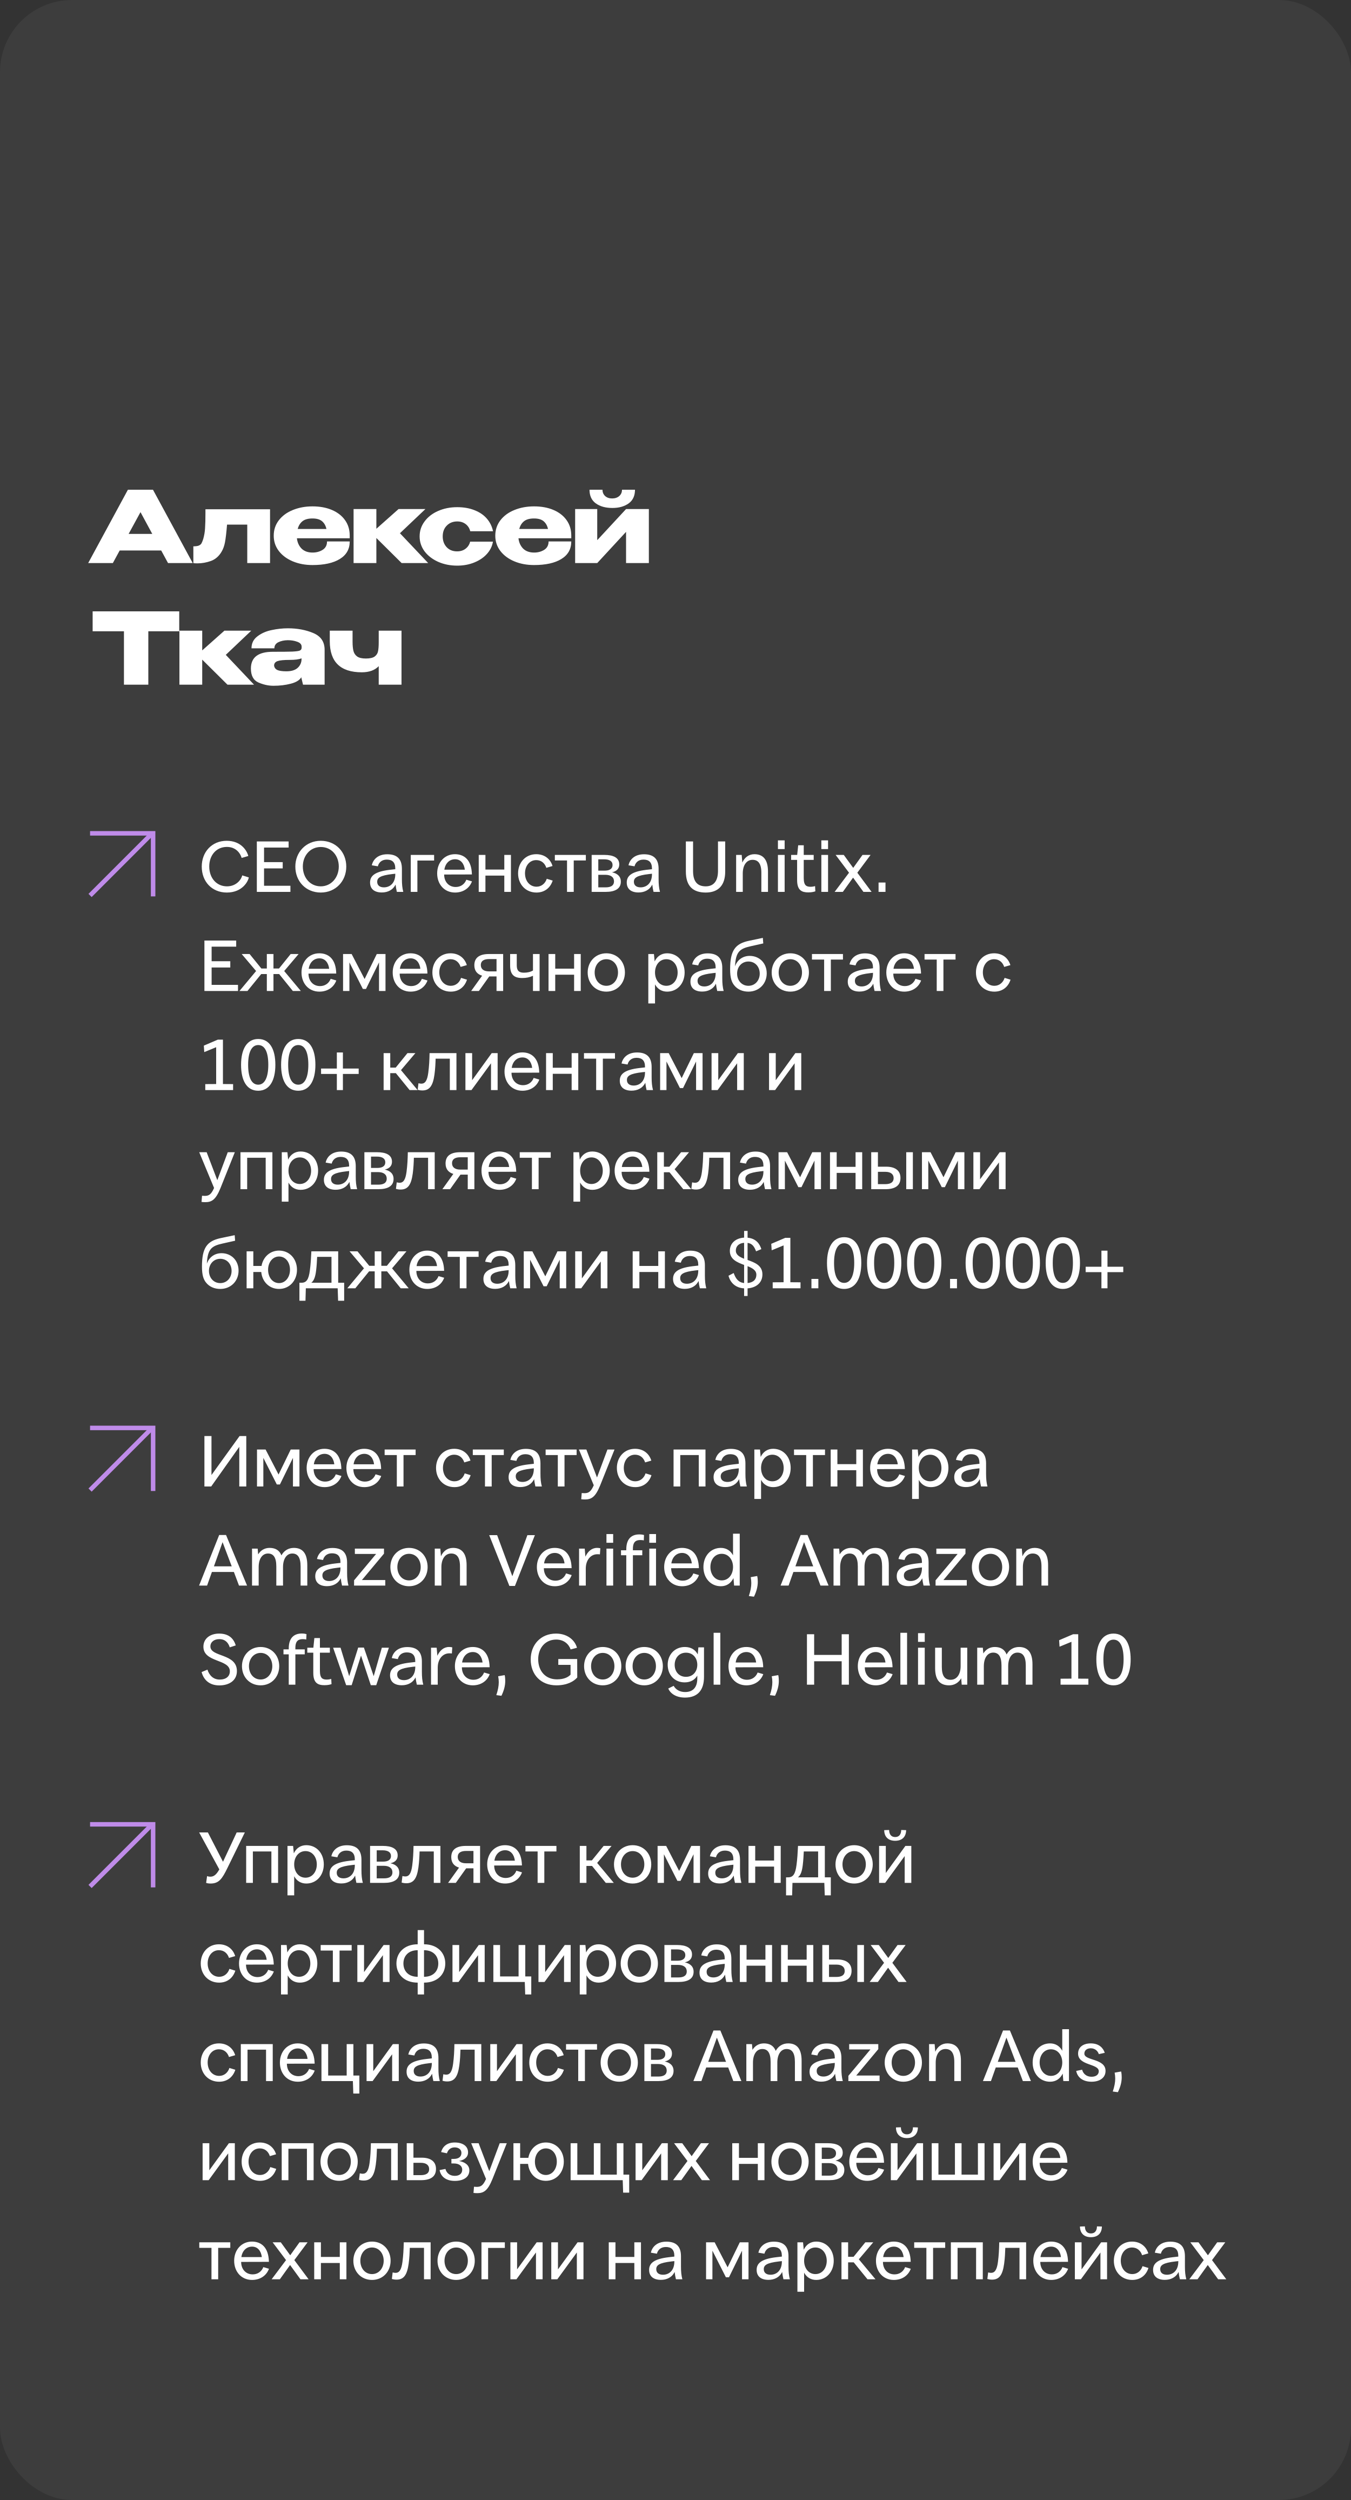 <?xml version="1.0" encoding="UTF-8"?> <svg xmlns="http://www.w3.org/2000/svg" width="300" height="555" viewBox="0 0 300 555" fill="none"><rect x="0" y="0" width="300" height="555" fill="#333333" stroke="none"/> <rect width="300" height="555" rx="16" fill="white" fill-opacity="0.05"></rect> <path d="M20 185H34V199" stroke="#BF8BE9" stroke-miterlimit="10"></path> <path d="M20 198.794L33.794 185" stroke="#BF8BE9" stroke-miterlimit="10"></path> <path d="M20 317H34V331" stroke="#BF8BE9" stroke-miterlimit="10"></path> <path d="M20 330.794L33.794 317" stroke="#BF8BE9" stroke-miterlimit="10"></path> <path d="M20 405H34V419" stroke="#BF8BE9" stroke-miterlimit="10"></path> <path d="M20 418.794L33.794 405" stroke="#BF8BE9" stroke-miterlimit="10"></path> <path d="M50.368 198.144C47.056 198.144 44.8 195.712 44.8 192.384C44.8 189.152 47.024 186.656 50.336 186.656C53.536 186.656 54.848 188.864 55.136 190.032L53.664 190.464C53.376 189.44 52.4 188.016 50.384 188.016C48 188.016 46.464 189.904 46.464 192.352C46.464 194.944 48.096 196.768 50.4 196.768C52.512 196.768 53.6 195.216 53.792 194.336L55.248 194.784C55.072 195.76 53.744 198.144 50.368 198.144ZM57.033 198V186.8H64.089V188.16H58.633V191.392H62.777V192.784H58.633V196.64H64.489V198H57.033ZM71.229 198.144C67.917 198.144 65.581 195.648 65.581 192.384C65.581 189.184 67.933 186.656 71.229 186.656C74.557 186.656 76.893 189.152 76.893 192.384C76.893 195.616 74.541 198.144 71.229 198.144ZM71.229 196.768C73.533 196.768 75.229 194.832 75.229 192.368C75.229 189.952 73.613 188.032 71.229 188.032C68.877 188.032 67.245 189.952 67.245 192.368C67.245 194.832 68.861 196.768 71.229 196.768ZM89.551 198H88.127C87.999 197.472 87.903 196.928 87.839 196.368C87.247 197.584 86.095 198.128 84.783 198.128C83.119 198.128 82.175 197.328 82.175 195.92C82.175 194.496 83.135 193.504 86.511 193.104L87.775 192.96V192.816C87.775 191.392 87.071 190.832 85.887 190.832C84.719 190.832 84.095 191.536 83.903 192.32L82.559 192.096C82.815 190.912 83.823 189.648 85.999 189.648C88.015 189.648 89.247 190.544 89.247 192.88V195.152C89.247 196.336 89.327 197.104 89.551 198ZM85.247 196.992C86.559 196.992 87.775 196.096 87.775 194.08V193.968L87.183 194.032C84.383 194.352 83.759 194.88 83.759 195.76C83.759 196.528 84.303 196.992 85.247 196.992ZM96.397 189.792V191.04H92.685V198H91.213V189.792H96.397ZM103.556 195.296L104.804 195.664C104.276 197.12 102.932 198.144 101.044 198.144C98.66 198.144 97.076 196.304 97.076 193.888C97.076 191.52 98.66 189.632 101.028 189.632C103.092 189.632 104.724 190.912 104.788 194.128L98.628 194.144C98.628 195.792 99.684 196.912 101.188 196.912C102.276 196.912 103.156 196.32 103.556 195.296ZM101.06 190.752C99.78 190.752 98.868 191.696 98.676 193.072H103.22C103.06 191.728 102.308 190.752 101.06 190.752ZM111.985 189.792H113.457V198H111.985V194.384H107.793V198H106.305V189.792H107.793V193.04H111.985V189.792ZM119.125 198.144C116.709 198.144 115.045 196.304 115.045 193.888C115.045 191.52 116.661 189.632 119.077 189.632C120.949 189.632 122.229 190.72 122.693 192.256L121.317 192.656C120.997 191.664 120.229 190.944 119.077 190.944C117.573 190.944 116.581 192.24 116.581 193.872C116.581 195.568 117.621 196.848 119.141 196.848C120.261 196.848 121.093 196.096 121.413 195.088L122.725 195.488C122.229 197.056 120.981 198.144 119.125 198.144ZM130.089 189.792V191.024H127.401V198H125.913V191.024H123.209V189.792H130.089ZM135.911 193.648C137.063 193.888 137.863 194.544 137.863 195.728C137.863 197.296 136.599 198 134.487 198H131.383V189.792H134.199C136.119 189.792 137.511 190.352 137.511 191.904C137.511 192.832 136.951 193.408 135.911 193.648ZM132.855 190.768V193.28H134.263C135.271 193.28 136.023 192.944 136.023 192.016C136.023 191.184 135.319 190.768 134.167 190.768H132.855ZM134.487 196.992C135.575 196.992 136.343 196.64 136.343 195.648C136.343 194.752 135.655 194.208 134.439 194.208H132.855V196.992H134.487ZM146.551 198H145.127C144.999 197.472 144.903 196.928 144.839 196.368C144.247 197.584 143.095 198.128 141.783 198.128C140.119 198.128 139.175 197.328 139.175 195.92C139.175 194.496 140.135 193.504 143.511 193.104L144.775 192.96V192.816C144.775 191.392 144.071 190.832 142.887 190.832C141.719 190.832 141.095 191.536 140.903 192.32L139.559 192.096C139.815 190.912 140.823 189.648 142.999 189.648C145.015 189.648 146.247 190.544 146.247 192.88V195.152C146.247 196.336 146.327 197.104 146.551 198ZM142.247 196.992C143.559 196.992 144.775 196.096 144.775 194.08V193.968L144.183 194.032C141.383 194.352 140.759 194.88 140.759 195.76C140.759 196.528 141.303 196.992 142.247 196.992ZM156.716 198.144C153.9 198.144 152.3 196.752 152.3 193.456V186.8H153.9V193.36C153.9 195.84 154.972 196.768 156.716 196.768C158.316 196.768 159.436 195.776 159.436 193.344V186.8H161.036V193.456C161.052 196.512 159.532 198.144 156.716 198.144ZM167.529 189.632C169.449 189.632 170.537 190.832 170.537 193.472V198H169.065V193.744C169.065 191.712 168.345 190.88 167.113 190.88C165.769 190.88 164.937 192.096 164.937 193.904V198H163.465V189.792H164.697L164.841 191.488C165.353 190.336 166.281 189.632 167.529 189.632ZM172.747 188.496V186.56H174.235V188.496H172.747ZM172.747 198V189.792H174.235V198H172.747ZM180.989 196.704L181.053 197.872C180.829 197.952 180.333 198.112 179.501 198.112C178.125 198.112 177.005 197.728 177.005 195.376V190.896H175.677V189.792H177.021L177.245 187.648H178.477V189.792H180.685V190.896H178.477V194.912C178.477 196.608 179.085 196.864 180.013 196.864C180.429 196.864 180.861 196.768 180.989 196.704ZM182.388 188.496V186.56H183.876V188.496H182.388ZM182.388 198V189.792H183.876V198H182.388ZM185.334 198L188.534 193.744L185.558 189.792H187.366L189.462 192.672L191.526 189.792H193.318L190.374 193.744L193.542 198H191.734L189.43 194.832L187.158 198H185.334ZM195.093 198V195.92H196.629V198H195.093ZM45.392 220V208.8H52.448V210.16H46.992V213.392H51.136V214.784H46.992V218.64H52.848V220H45.392ZM66.805 220H65.029L61.989 216.24H60.725V220H59.253V216.24H58.005L54.949 220H53.173L56.869 215.568L53.669 211.792H55.429L58.037 215.008H59.253V211.792H60.725V215.008H61.957L64.549 211.792H66.309L63.109 215.568L66.805 220ZM73.431 217.296L74.679 217.664C74.151 219.12 72.807 220.144 70.919 220.144C68.535 220.144 66.951 218.304 66.951 215.888C66.951 213.52 68.535 211.632 70.903 211.632C72.967 211.632 74.599 212.912 74.663 216.128L68.503 216.144C68.503 217.792 69.559 218.912 71.063 218.912C72.151 218.912 73.031 218.32 73.431 217.296ZM70.935 212.752C69.655 212.752 68.743 213.696 68.551 215.072H73.095C72.935 213.728 72.183 212.752 70.935 212.752ZM76.18 220V211.792H78.084L80.963 217.344L83.668 211.792H85.603V220H84.163V213.648L81.267 219.552H80.579L77.588 213.648V220H76.18ZM93.681 217.296L94.929 217.664C94.401 219.12 93.057 220.144 91.169 220.144C88.785 220.144 87.201 218.304 87.201 215.888C87.201 213.52 88.785 211.632 91.153 211.632C93.217 211.632 94.849 212.912 94.913 216.128L88.753 216.144C88.753 217.792 89.809 218.912 91.313 218.912C92.401 218.912 93.281 218.32 93.681 217.296ZM91.185 212.752C89.905 212.752 88.993 213.696 88.801 215.072H93.345C93.185 213.728 92.433 212.752 91.185 212.752ZM100.094 220.144C97.677 220.144 96.013 218.304 96.013 215.888C96.013 213.52 97.629 211.632 100.046 211.632C101.918 211.632 103.198 212.72 103.661 214.256L102.286 214.656C101.966 213.664 101.198 212.944 100.046 212.944C98.541 212.944 97.549 214.24 97.549 215.872C97.549 217.568 98.59 218.848 100.11 218.848C101.23 218.848 102.062 218.096 102.382 217.088L103.694 217.488C103.198 219.056 101.95 220.144 100.094 220.144ZM111.73 211.792V220H110.258V216.768H108.642L106.338 220H104.626L107.058 216.608C106.002 216.288 105.33 215.552 105.33 214.288C105.33 212.544 106.546 211.792 108.578 211.792H111.73ZM110.258 215.648V212.912H108.626C107.538 212.912 106.77 213.264 106.77 214.256C106.77 215.12 107.426 215.648 108.578 215.648H110.258ZM118.351 220V216.624C117.599 216.976 116.863 217.12 115.951 217.12C114.255 217.12 113.279 216.464 113.279 214.352V211.792H114.751V214.32C114.751 215.52 115.279 215.936 116.335 215.936C117.087 215.936 117.759 215.792 118.351 215.456V211.792H119.823V220H118.351ZM127.485 211.792H128.957V220H127.485V216.384H123.293V220H121.805V211.792H123.293V215.04H127.485V211.792ZM134.641 220.144C132.209 220.144 130.497 218.304 130.497 215.888C130.497 213.52 132.209 211.632 134.641 211.632C137.073 211.632 138.769 213.488 138.769 215.888C138.769 218.288 137.057 220.144 134.641 220.144ZM134.641 218.848C136.161 218.848 137.233 217.536 137.233 215.888C137.233 214.224 136.177 212.944 134.641 212.944C133.121 212.944 132.049 214.24 132.049 215.888C132.049 217.568 133.105 218.848 134.641 218.848ZM148.139 211.632C150.475 211.632 152.027 213.504 152.027 215.888C152.027 218.272 150.459 220.144 148.139 220.144C146.907 220.144 145.995 219.536 145.451 218.528V222.768H143.963V211.792H145.211L145.371 213.44C145.899 212.32 146.843 211.632 148.139 211.632ZM147.963 218.848C149.467 218.848 150.475 217.536 150.475 215.904C150.475 214.24 149.467 212.944 147.963 212.944C146.459 212.944 145.451 214.24 145.451 215.888C145.451 217.552 146.443 218.848 147.963 218.848ZM160.692 220H159.268C159.14 219.472 159.044 218.928 158.98 218.368C158.388 219.584 157.236 220.128 155.924 220.128C154.26 220.128 153.316 219.328 153.316 217.92C153.316 216.496 154.276 215.504 157.652 215.104L158.916 214.96V214.816C158.916 213.392 158.212 212.832 157.028 212.832C155.86 212.832 155.236 213.536 155.044 214.32L153.7 214.096C153.956 212.912 154.964 211.648 157.14 211.648C159.156 211.648 160.388 212.544 160.388 214.88V217.152C160.388 218.336 160.468 219.104 160.692 220ZM156.388 218.992C157.7 218.992 158.916 218.096 158.916 216.08V215.968L158.324 216.032C155.524 216.352 154.9 216.88 154.9 217.76C154.9 218.528 155.444 218.992 156.388 218.992ZM166.481 212.208C168.577 212.208 170.257 213.744 170.257 216.096C170.257 218.384 168.561 220.144 166.193 220.144C164.881 220.144 163.793 219.648 163.105 218.816C162.465 218.08 162.129 217.072 162.129 215.184C162.129 210.992 163.265 209.504 166.273 208.864L169.393 208.208L169.489 209.44L166.705 210.064C164.209 210.608 163.377 211.328 163.217 214.544C163.681 213.168 164.865 212.208 166.481 212.208ZM166.193 218.848C167.665 218.848 168.705 217.664 168.705 216.144C168.705 214.608 167.681 213.456 166.193 213.456C164.721 213.456 163.681 214.624 163.681 216.128C163.681 217.664 164.705 218.848 166.193 218.848ZM175.5 220.144C173.068 220.144 171.356 218.304 171.356 215.888C171.356 213.52 173.068 211.632 175.5 211.632C177.932 211.632 179.628 213.488 179.628 215.888C179.628 218.288 177.916 220.144 175.5 220.144ZM175.5 218.848C177.02 218.848 178.092 217.536 178.092 215.888C178.092 214.224 177.036 212.944 175.5 212.944C173.98 212.944 172.908 214.24 172.908 215.888C172.908 217.568 173.964 218.848 175.5 218.848ZM187.183 211.792V213.024H184.495V220H183.007V213.024H180.303V211.792H187.183ZM195.629 220H194.205C194.077 219.472 193.981 218.928 193.917 218.368C193.325 219.584 192.173 220.128 190.861 220.128C189.197 220.128 188.253 219.328 188.253 217.92C188.253 216.496 189.213 215.504 192.589 215.104L193.853 214.96V214.816C193.853 213.392 193.149 212.832 191.965 212.832C190.797 212.832 190.173 213.536 189.981 214.32L188.637 214.096C188.893 212.912 189.901 211.648 192.077 211.648C194.093 211.648 195.325 212.544 195.325 214.88V217.152C195.325 218.336 195.405 219.104 195.629 220ZM191.325 218.992C192.637 218.992 193.853 218.096 193.853 216.08V215.968L193.261 216.032C190.461 216.352 189.837 216.88 189.837 217.76C189.837 218.528 190.381 218.992 191.325 218.992ZM203.291 217.296L204.539 217.664C204.011 219.12 202.667 220.144 200.779 220.144C198.395 220.144 196.811 218.304 196.811 215.888C196.811 213.52 198.395 211.632 200.763 211.632C202.827 211.632 204.459 212.912 204.523 216.128L198.363 216.144C198.363 217.792 199.419 218.912 200.923 218.912C202.011 218.912 202.891 218.32 203.291 217.296ZM200.795 212.752C199.515 212.752 198.603 213.696 198.411 215.072H202.955C202.795 213.728 202.043 212.752 200.795 212.752ZM212.183 211.792V213.024H209.495V220H208.007V213.024H205.303V211.792H212.183ZM220.797 220.144C218.381 220.144 216.717 218.304 216.717 215.888C216.717 213.52 218.333 211.632 220.749 211.632C222.621 211.632 223.901 212.72 224.365 214.256L222.989 214.656C222.669 213.664 221.901 212.944 220.749 212.944C219.245 212.944 218.253 214.24 218.253 215.872C218.253 217.568 219.293 218.848 220.813 218.848C221.933 218.848 222.765 218.096 223.085 217.088L224.397 217.488C223.901 219.056 222.653 220.144 220.797 220.144ZM45.584 242V240.672L48 240.656V232.48L45.36 233.568L45.264 232.128L48.368 230.8H49.504V240.656L51.76 240.672V242H45.584ZM57.339 242.144C54.779 242.144 53.531 239.872 53.531 236.384C53.531 232.96 54.795 230.656 57.339 230.656C59.899 230.656 61.147 232.928 61.147 236.384C61.147 239.84 59.883 242.144 57.339 242.144ZM57.339 240.8C58.795 240.8 59.579 239.168 59.579 236.368C59.579 233.616 58.843 232 57.339 232C55.867 232 55.099 233.616 55.099 236.368C55.099 239.168 55.851 240.8 57.339 240.8ZM66.229 242.144C63.669 242.144 62.421 239.872 62.421 236.384C62.421 232.96 63.685 230.656 66.229 230.656C68.789 230.656 70.037 232.928 70.037 236.384C70.037 239.84 68.773 242.144 66.229 242.144ZM66.229 240.8C67.685 240.8 68.469 239.168 68.469 236.368C68.469 233.616 67.733 232 66.229 232C64.757 232 63.989 233.616 63.989 236.368C63.989 239.168 64.741 240.8 66.229 240.8ZM79.648 237.216V238.416H76.144V242H74.8V238.416H71.296V237.216H74.8V233.648H76.144V237.216H79.648ZM92.737 242H90.961L87.905 238.24H86.657V242H85.185V233.792H86.657V237.008H87.873L90.481 233.792H92.241L89.041 237.568L92.737 242ZM93.806 242.08C93.358 242.08 93.038 242.016 92.75 241.936L92.926 240.48C93.15 240.528 93.358 240.576 93.55 240.576C94.382 240.576 94.862 239.952 95.102 238.144C95.294 236.672 95.358 235.344 95.39 233.792H101.358V242H99.886V235.024H96.734C96.702 236.064 96.654 237.248 96.478 238.544C96.142 240.992 95.422 242.08 93.806 242.08ZM103.351 242V233.792H104.839V239.808L109.191 233.792H110.503V242H109.031V236.048L104.695 242H103.351ZM118.51 239.296L119.758 239.664C119.23 241.12 117.886 242.144 115.998 242.144C113.614 242.144 112.03 240.304 112.03 237.888C112.03 235.52 113.614 233.632 115.982 233.632C118.046 233.632 119.678 234.912 119.742 238.128L113.582 238.144C113.582 239.792 114.638 240.912 116.141 240.912C117.23 240.912 118.11 240.32 118.51 239.296ZM116.014 234.752C114.734 234.752 113.822 235.696 113.63 237.072H118.174C118.014 235.728 117.262 234.752 116.014 234.752ZM126.938 233.792H128.41V242H126.938V238.384H122.746V242H121.258V233.792H122.746V237.04H126.938V233.792ZM136.558 233.792V235.024H133.87V242H132.382V235.024H129.678V233.792H136.558ZM145.004 242H143.58C143.452 241.472 143.356 240.928 143.292 240.368C142.7 241.584 141.548 242.128 140.236 242.128C138.572 242.128 137.628 241.328 137.628 239.92C137.628 238.496 138.588 237.504 141.964 237.104L143.228 236.96V236.816C143.228 235.392 142.524 234.832 141.34 234.832C140.172 234.832 139.548 235.536 139.356 236.32L138.012 236.096C138.268 234.912 139.276 233.648 141.452 233.648C143.468 233.648 144.7 234.544 144.7 236.88V239.152C144.7 240.336 144.78 241.104 145.004 242ZM140.7 240.992C142.012 240.992 143.228 240.096 143.228 238.08V237.968L142.636 238.032C139.836 238.352 139.212 238.88 139.212 239.76C139.212 240.528 139.756 240.992 140.7 240.992ZM146.586 242V233.792H148.49L151.37 239.344L154.074 233.792H156.01V242H154.57V235.648L151.674 241.552H150.986L147.994 235.648V242H146.586ZM158.008 242V233.792H159.496V239.808L163.848 233.792H165.16V242H163.688V236.048L159.352 242H158.008ZM170.773 242V233.792H172.261V239.808L176.613 233.792H177.925V242H176.453V236.048L172.117 242H170.773ZM45.616 266.88C45.28 266.88 45.056 266.864 44.752 266.832L44.864 265.456C45.088 265.472 45.28 265.488 45.472 265.488C46.4 265.488 46.912 265.152 47.536 263.728L44.24 255.792H45.888L48.256 262L50.576 255.792H52.144L48.944 263.792C47.92 266.304 47.04 266.88 45.616 266.88ZM60.486 255.792V264H58.998V257.024H54.886V264H53.398V255.792H60.486ZM66.748 255.632C69.084 255.632 70.636 257.504 70.636 259.888C70.636 262.272 69.068 264.144 66.748 264.144C65.516 264.144 64.604 263.536 64.06 262.528V266.768H62.572V255.792H63.82L63.98 257.44C64.508 256.32 65.452 255.632 66.748 255.632ZM66.572 262.848C68.076 262.848 69.084 261.536 69.084 259.904C69.084 258.24 68.076 256.944 66.572 256.944C65.068 256.944 64.06 258.24 64.06 259.888C64.06 261.552 65.052 262.848 66.572 262.848ZM79.301 264H77.877C77.749 263.472 77.653 262.928 77.589 262.368C76.997 263.584 75.845 264.128 74.533 264.128C72.869 264.128 71.925 263.328 71.925 261.92C71.925 260.496 72.885 259.504 76.261 259.104L77.525 258.96V258.816C77.525 257.392 76.821 256.832 75.637 256.832C74.469 256.832 73.845 257.536 73.653 258.32L72.309 258.096C72.565 256.912 73.573 255.648 75.749 255.648C77.765 255.648 78.997 256.544 78.997 258.88V261.152C78.997 262.336 79.077 263.104 79.301 264ZM74.997 262.992C76.309 262.992 77.525 262.096 77.525 260.08V259.968L76.933 260.032C74.133 260.352 73.509 260.88 73.509 261.76C73.509 262.528 74.053 262.992 74.997 262.992ZM85.443 259.648C86.595 259.888 87.395 260.544 87.395 261.728C87.395 263.296 86.131 264 84.019 264H80.915V255.792H83.731C85.651 255.792 87.043 256.352 87.043 257.904C87.043 258.832 86.483 259.408 85.443 259.648ZM82.387 256.768V259.28H83.795C84.803 259.28 85.555 258.944 85.555 258.016C85.555 257.184 84.851 256.768 83.699 256.768H82.387ZM84.019 262.992C85.107 262.992 85.875 262.64 85.875 261.648C85.875 260.752 85.187 260.208 83.971 260.208H82.387V262.992H84.019ZM88.978 264.08C88.53 264.08 88.21 264.016 87.922 263.936L88.098 262.48C88.322 262.528 88.53 262.576 88.722 262.576C89.554 262.576 90.034 261.952 90.274 260.144C90.466 258.672 90.53 257.344 90.562 255.792H96.53V264H95.058V257.024H91.906C91.874 258.064 91.826 259.248 91.65 260.544C91.314 262.992 90.594 264.08 88.978 264.08ZM105.339 255.792V264H103.867V260.768H102.251L99.947 264H98.235L100.667 260.608C99.611 260.288 98.939 259.552 98.939 258.288C98.939 256.544 100.155 255.792 102.187 255.792H105.339ZM103.867 259.648V256.912H102.235C101.147 256.912 100.379 257.264 100.379 258.256C100.379 259.12 101.035 259.648 102.187 259.648H103.867ZM113.4 261.296L114.648 261.664C114.12 263.12 112.776 264.144 110.888 264.144C108.504 264.144 106.92 262.304 106.92 259.888C106.92 257.52 108.504 255.632 110.872 255.632C112.936 255.632 114.568 256.912 114.632 260.128L108.472 260.144C108.472 261.792 109.528 262.912 111.032 262.912C112.12 262.912 113 262.32 113.4 261.296ZM110.904 256.752C109.624 256.752 108.712 257.696 108.52 259.072H113.064C112.904 257.728 112.152 256.752 110.904 256.752ZM122.292 255.792V257.024H119.604V264H118.116V257.024H115.412V255.792H122.292ZM131.514 255.632C133.85 255.632 135.402 257.504 135.402 259.888C135.402 262.272 133.834 264.144 131.514 264.144C130.282 264.144 129.37 263.536 128.826 262.528V266.768H127.338V255.792H128.586L128.746 257.44C129.274 256.32 130.218 255.632 131.514 255.632ZM131.338 262.848C132.842 262.848 133.85 261.536 133.85 259.904C133.85 258.24 132.842 256.944 131.338 256.944C129.834 256.944 128.826 258.24 128.826 259.888C128.826 261.552 129.818 262.848 131.338 262.848ZM142.963 261.296L144.211 261.664C143.683 263.12 142.339 264.144 140.451 264.144C138.067 264.144 136.483 262.304 136.483 259.888C136.483 257.52 138.067 255.632 140.435 255.632C142.499 255.632 144.131 256.912 144.195 260.128L138.035 260.144C138.035 261.792 139.091 262.912 140.595 262.912C141.683 262.912 142.563 262.32 142.963 261.296ZM140.467 256.752C139.187 256.752 138.275 257.696 138.083 259.072H142.627C142.467 257.728 141.715 256.752 140.467 256.752ZM153.503 264H151.727L148.671 260.24H147.423V264H145.951V255.792H147.423V259.008H148.639L151.247 255.792H153.007L149.807 259.568L153.503 264ZM154.572 264.08C154.124 264.08 153.804 264.016 153.516 263.936L153.692 262.48C153.916 262.528 154.124 262.576 154.316 262.576C155.148 262.576 155.628 261.952 155.868 260.144C156.06 258.672 156.124 257.344 156.156 255.792H162.124V264H160.652V257.024H157.5C157.468 258.064 157.42 259.248 157.244 260.544C156.908 262.992 156.188 264.08 154.572 264.08ZM171.301 264H169.877C169.749 263.472 169.653 262.928 169.589 262.368C168.997 263.584 167.845 264.128 166.533 264.128C164.869 264.128 163.925 263.328 163.925 261.92C163.925 260.496 164.885 259.504 168.261 259.104L169.525 258.96V258.816C169.525 257.392 168.821 256.832 167.637 256.832C166.469 256.832 165.845 257.536 165.653 258.32L164.309 258.096C164.565 256.912 165.573 255.648 167.749 255.648C169.765 255.648 170.997 256.544 170.997 258.88V261.152C170.997 262.336 171.077 263.104 171.301 264ZM166.997 262.992C168.309 262.992 169.525 262.096 169.525 260.08V259.968L168.933 260.032C166.133 260.352 165.509 260.88 165.509 261.76C165.509 262.528 166.053 262.992 166.997 262.992ZM172.883 264V255.792H174.787L177.667 261.344L180.371 255.792H182.307V264H180.867V257.648L177.971 263.552H177.283L174.291 257.648V264H172.883ZM189.985 255.792H191.457V264H189.985V260.384H185.793V264H184.305V255.792H185.793V259.04H189.985V255.792ZM196.837 259.008C198.661 259.008 199.957 259.776 199.957 261.504C199.957 263.248 198.709 264 196.629 264H193.461V255.792H194.949V259.008H196.837ZM201.237 255.792H202.709V264H201.237V255.792ZM196.565 262.88C197.669 262.88 198.437 262.528 198.437 261.536C198.437 260.672 197.781 260.144 196.613 260.144H194.949V262.88H196.565ZM204.726 264V255.792H206.63L209.51 261.344L212.214 255.792H214.15V264H212.71V257.648L209.814 263.552H209.126L206.134 257.648V264H204.726ZM216.148 264V255.792H217.636V261.808L221.988 255.792H223.3V264H221.828V258.048L217.492 264H216.148ZM49.2 278.208C51.296 278.208 52.976 279.744 52.976 282.096C52.976 284.384 51.28 286.144 48.912 286.144C47.6 286.144 46.512 285.648 45.824 284.816C45.184 284.08 44.848 283.072 44.848 281.184C44.848 276.992 45.984 275.504 48.992 274.864L52.112 274.208L52.208 275.44L49.424 276.064C46.928 276.608 46.096 277.328 45.936 280.544C46.4 279.168 47.584 278.208 49.2 278.208ZM48.912 284.848C50.384 284.848 51.424 283.664 51.424 282.144C51.424 280.608 50.4 279.456 48.912 279.456C47.44 279.456 46.4 280.624 46.4 282.128C46.4 283.664 47.424 284.848 48.912 284.848ZM61.963 277.632C64.315 277.632 65.947 279.488 65.947 281.888C65.947 284.288 64.299 286.144 61.963 286.144C59.787 286.144 58.219 284.544 58.011 282.384H56.251V286H54.763V277.792H56.251V281.04H58.075C58.411 279.088 59.931 277.632 61.963 277.632ZM61.963 284.848C63.387 284.848 64.395 283.536 64.395 281.888C64.395 280.224 63.419 278.944 61.963 278.944C60.539 278.944 59.531 280.24 59.531 281.888C59.531 283.568 60.539 284.848 61.963 284.848ZM75.097 284.768H76.424V288.768H75.081L74.984 286H67.912L67.832 288.768H66.489V284.768H66.953C68.056 284.768 68.552 284.032 68.808 282.032C68.984 280.72 69.064 279.376 69.144 277.792H75.097V284.768ZM69.129 284.768H73.609V279.024H70.424C70.376 279.984 70.329 280.976 70.201 282.016C70.04 283.392 69.737 284.304 69.129 284.768ZM90.758 286H88.982L85.942 282.24H84.678V286H83.206V282.24H81.958L78.902 286H77.126L80.822 281.568L77.622 277.792H79.382L81.99 281.008H83.206V277.792H84.678V281.008H85.91L88.502 277.792H90.262L87.062 281.568L90.758 286ZM97.385 283.296L98.632 283.664C98.105 285.12 96.76 286.144 94.873 286.144C92.489 286.144 90.904 284.304 90.904 281.888C90.904 279.52 92.489 277.632 94.856 277.632C96.921 277.632 98.552 278.912 98.617 282.128L92.457 282.144C92.457 283.792 93.513 284.912 95.016 284.912C96.105 284.912 96.984 284.32 97.385 283.296ZM94.888 278.752C93.609 278.752 92.697 279.696 92.504 281.072H97.049C96.888 279.728 96.136 278.752 94.888 278.752ZM106.277 277.792V279.024H103.589V286H102.101V279.024H99.397V277.792H106.277ZM114.723 286H113.299C113.171 285.472 113.075 284.928 113.011 284.368C112.419 285.584 111.267 286.128 109.955 286.128C108.291 286.128 107.347 285.328 107.347 283.92C107.347 282.496 108.307 281.504 111.683 281.104L112.947 280.96V280.816C112.947 279.392 112.243 278.832 111.059 278.832C109.891 278.832 109.267 279.536 109.075 280.32L107.731 280.096C107.987 278.912 108.995 277.648 111.171 277.648C113.187 277.648 114.419 278.544 114.419 280.88V283.152C114.419 284.336 114.499 285.104 114.723 286ZM110.419 284.992C111.731 284.992 112.947 284.096 112.947 282.08V281.968L112.355 282.032C109.555 282.352 108.931 282.88 108.931 283.76C108.931 284.528 109.475 284.992 110.419 284.992ZM116.305 286V277.792H118.209L121.089 283.344L123.793 277.792H125.729V286H124.289V279.648L121.393 285.552H120.705L117.713 279.648V286H116.305ZM127.726 286V277.792H129.214V283.808L133.566 277.792H134.878V286H133.406V280.048L129.07 286H127.726ZM146.172 277.792H147.644V286H146.172V282.384H141.98V286H140.492V277.792H141.98V281.04H146.172V277.792ZM156.832 286H155.408C155.28 285.472 155.184 284.928 155.12 284.368C154.528 285.584 153.376 286.128 152.064 286.128C150.4 286.128 149.456 285.328 149.456 283.92C149.456 282.496 150.416 281.504 153.792 281.104L155.056 280.96V280.816C155.056 279.392 154.352 278.832 153.168 278.832C152 278.832 151.376 279.536 151.184 280.32L149.84 280.096C150.096 278.912 151.104 277.648 153.28 277.648C155.296 277.648 156.528 278.544 156.528 280.88V283.152C156.528 284.336 156.608 285.104 156.832 286ZM152.528 284.992C153.84 284.992 155.056 284.096 155.056 282.08V281.968L154.464 282.032C151.664 282.352 151.04 282.88 151.04 283.76C151.04 284.528 151.584 284.992 152.528 284.992ZM169.301 282.912C169.301 284.784 167.925 285.872 166.005 286.016V287.712H165.237V286.016C163.221 285.904 162.149 284.656 161.765 283.216L162.917 282.608C163.349 283.792 163.909 284.688 165.237 284.832V280.816C163.701 280.24 162.069 279.6 162.069 277.696C162.069 275.968 163.381 274.864 165.237 274.752V273.264H166.005V274.768C167.861 274.944 168.693 276.096 169.061 277.312L167.893 277.792C167.493 276.736 167.045 276.064 166.005 275.92V279.712C167.589 280.272 169.301 280.912 169.301 282.912ZM163.397 277.632C163.397 278.576 164.213 279.04 165.237 279.44V275.904C164.037 276 163.397 276.688 163.397 277.632ZM166.005 284.832C167.317 284.72 167.957 284.016 167.957 282.992C167.957 282 167.077 281.52 166.005 281.088V284.832ZM171.584 286V284.672L174 284.656V276.48L171.36 277.568L171.264 276.128L174.368 274.8H175.504V284.656L177.76 284.672V286H171.584ZM180.187 286V283.92H181.723V286H180.187ZM187.448 286.144C184.888 286.144 183.64 283.872 183.64 280.384C183.64 276.96 184.904 274.656 187.448 274.656C190.008 274.656 191.256 276.928 191.256 280.384C191.256 283.84 189.992 286.144 187.448 286.144ZM187.448 284.8C188.904 284.8 189.688 283.168 189.688 280.368C189.688 277.616 188.952 276 187.448 276C185.976 276 185.208 277.616 185.208 280.368C185.208 283.168 185.96 284.8 187.448 284.8ZM196.339 286.144C193.779 286.144 192.531 283.872 192.531 280.384C192.531 276.96 193.795 274.656 196.339 274.656C198.899 274.656 200.147 276.928 200.147 280.384C200.147 283.84 198.883 286.144 196.339 286.144ZM196.339 284.8C197.795 284.8 198.579 283.168 198.579 280.368C198.579 277.616 197.843 276 196.339 276C194.867 276 194.099 277.616 194.099 280.368C194.099 283.168 194.851 284.8 196.339 284.8ZM205.229 286.144C202.669 286.144 201.421 283.872 201.421 280.384C201.421 276.96 202.685 274.656 205.229 274.656C207.789 274.656 209.037 276.928 209.037 280.384C209.037 283.84 207.773 286.144 205.229 286.144ZM205.229 284.8C206.685 284.8 207.469 283.168 207.469 280.368C207.469 277.616 206.733 276 205.229 276C203.757 276 202.989 277.616 202.989 280.368C202.989 283.168 203.741 284.8 205.229 284.8ZM210.968 286V283.92H212.504V286H210.968ZM218.229 286.144C215.669 286.144 214.421 283.872 214.421 280.384C214.421 276.96 215.685 274.656 218.229 274.656C220.789 274.656 222.037 276.928 222.037 280.384C222.037 283.84 220.773 286.144 218.229 286.144ZM218.229 284.8C219.685 284.8 220.469 283.168 220.469 280.368C220.469 277.616 219.733 276 218.229 276C216.757 276 215.989 277.616 215.989 280.368C215.989 283.168 216.741 284.8 218.229 284.8ZM227.12 286.144C224.56 286.144 223.312 283.872 223.312 280.384C223.312 276.96 224.576 274.656 227.12 274.656C229.68 274.656 230.928 276.928 230.928 280.384C230.928 283.84 229.664 286.144 227.12 286.144ZM227.12 284.8C228.576 284.8 229.36 283.168 229.36 280.368C229.36 277.616 228.624 276 227.12 276C225.648 276 224.88 277.616 224.88 280.368C224.88 283.168 225.632 284.8 227.12 284.8ZM236.011 286.144C233.451 286.144 232.203 283.872 232.203 280.384C232.203 276.96 233.467 274.656 236.011 274.656C238.571 274.656 239.819 276.928 239.819 280.384C239.819 283.84 238.555 286.144 236.011 286.144ZM236.011 284.8C237.467 284.8 238.251 283.168 238.251 280.368C238.251 277.616 237.515 276 236.011 276C234.539 276 233.771 277.616 233.771 280.368C233.771 283.168 234.523 284.8 236.011 284.8ZM249.429 281.216V282.416H245.925V286H244.581V282.416H241.077V281.216H244.581V277.648H245.925V281.216H249.429Z" fill="white"></path> <path d="M45.392 330V318.8H46.96V327.456L53.2 318.8H54.688V330H53.136V321.2L46.896 330H45.392ZM57.07 330V321.792H58.974L61.854 327.344L64.558 321.792H66.494V330H65.054V323.648L62.158 329.552H61.47L58.478 323.648V330H57.07ZM74.572 327.296L75.82 327.664C75.292 329.12 73.948 330.144 72.06 330.144C69.676 330.144 68.092 328.304 68.092 325.888C68.092 323.52 69.676 321.632 72.044 321.632C74.108 321.632 75.74 322.912 75.804 326.128L69.644 326.144C69.644 327.792 70.7 328.912 72.204 328.912C73.292 328.912 74.172 328.32 74.572 327.296ZM72.076 322.752C70.796 322.752 69.884 323.696 69.692 325.072H74.236C74.076 323.728 73.324 322.752 72.076 322.752ZM83.4 327.296L84.648 327.664C84.12 329.12 82.776 330.144 80.888 330.144C78.504 330.144 76.92 328.304 76.92 325.888C76.92 323.52 78.504 321.632 80.872 321.632C82.936 321.632 84.568 322.912 84.632 326.128L78.472 326.144C78.472 327.792 79.528 328.912 81.032 328.912C82.12 328.912 83 328.32 83.4 327.296ZM80.904 322.752C79.624 322.752 78.712 323.696 78.52 325.072H83.064C82.904 323.728 82.152 322.752 80.904 322.752ZM92.292 321.792V323.024H89.604V330H88.116V323.024H85.412V321.792H92.292ZM100.906 330.144C98.49 330.144 96.826 328.304 96.826 325.888C96.826 323.52 98.442 321.632 100.858 321.632C102.73 321.632 104.01 322.72 104.474 324.256L103.098 324.656C102.778 323.664 102.01 322.944 100.858 322.944C99.354 322.944 98.362 324.24 98.362 325.872C98.362 327.568 99.402 328.848 100.922 328.848C102.042 328.848 102.874 328.096 103.194 327.088L104.506 327.488C104.01 329.056 102.762 330.144 100.906 330.144ZM111.87 321.792V323.024H109.182V330H107.694V323.024H104.99V321.792H111.87ZM120.317 330H118.893C118.765 329.472 118.669 328.928 118.605 328.368C118.013 329.584 116.861 330.128 115.549 330.128C113.885 330.128 112.941 329.328 112.941 327.92C112.941 326.496 113.901 325.504 117.277 325.104L118.541 324.96V324.816C118.541 323.392 117.837 322.832 116.653 322.832C115.485 322.832 114.861 323.536 114.669 324.32L113.325 324.096C113.581 322.912 114.589 321.648 116.765 321.648C118.781 321.648 120.013 322.544 120.013 324.88V327.152C120.013 328.336 120.093 329.104 120.317 330ZM116.013 328.992C117.325 328.992 118.541 328.096 118.541 326.08V325.968L117.949 326.032C115.149 326.352 114.525 326.88 114.525 327.76C114.525 328.528 115.069 328.992 116.013 328.992ZM128.042 321.792V323.024H125.354V330H123.866V323.024H121.162V321.792H128.042ZM129.929 332.88C129.593 332.88 129.368 332.864 129.065 332.832L129.177 331.456C129.401 331.472 129.593 331.488 129.785 331.488C130.713 331.488 131.225 331.152 131.849 329.728L128.553 321.792H130.201L132.569 328L134.889 321.792H136.457L133.257 329.792C132.233 332.304 131.353 332.88 129.929 332.88ZM141.062 330.144C138.646 330.144 136.982 328.304 136.982 325.888C136.982 323.52 138.598 321.632 141.014 321.632C142.886 321.632 144.166 322.72 144.63 324.256L143.254 324.656C142.934 323.664 142.166 322.944 141.014 322.944C139.51 322.944 138.518 324.24 138.518 325.872C138.518 327.568 139.558 328.848 141.078 328.848C142.198 328.848 143.03 328.096 143.35 327.088L144.662 327.488C144.166 329.056 142.918 330.144 141.062 330.144ZM156.658 321.792V330H155.17V323.024H151.058V330H149.57V321.792H156.658ZM165.832 330H164.408C164.28 329.472 164.184 328.928 164.12 328.368C163.528 329.584 162.376 330.128 161.064 330.128C159.4 330.128 158.456 329.328 158.456 327.92C158.456 326.496 159.416 325.504 162.792 325.104L164.056 324.96V324.816C164.056 323.392 163.352 322.832 162.168 322.832C161 322.832 160.376 323.536 160.184 324.32L158.84 324.096C159.096 322.912 160.104 321.648 162.28 321.648C164.296 321.648 165.528 322.544 165.528 324.88V327.152C165.528 328.336 165.608 329.104 165.832 330ZM161.528 328.992C162.84 328.992 164.056 328.096 164.056 326.08V325.968L163.464 326.032C160.664 326.352 160.04 326.88 160.04 327.76C160.04 328.528 160.584 328.992 161.528 328.992ZM171.686 321.632C174.022 321.632 175.574 323.504 175.574 325.888C175.574 328.272 174.006 330.144 171.686 330.144C170.454 330.144 169.542 329.536 168.998 328.528V332.768H167.51V321.792H168.758L168.918 323.44C169.446 322.32 170.39 321.632 171.686 321.632ZM171.51 328.848C173.014 328.848 174.022 327.536 174.022 325.904C174.022 324.24 173.014 322.944 171.51 322.944C170.006 322.944 168.998 324.24 168.998 325.888C168.998 327.552 169.99 328.848 171.51 328.848ZM183.199 321.792V323.024H180.511V330H179.023V323.024H176.319V321.792H183.199ZM190.141 321.792H191.613V330H190.141V326.384H185.949V330H184.461V321.792H185.949V325.04H190.141V321.792ZM199.697 327.296L200.945 327.664C200.417 329.12 199.073 330.144 197.185 330.144C194.801 330.144 193.217 328.304 193.217 325.888C193.217 323.52 194.801 321.632 197.169 321.632C199.233 321.632 200.865 322.912 200.929 326.128L194.769 326.144C194.769 327.792 195.825 328.912 197.329 328.912C198.417 328.912 199.297 328.32 199.697 327.296ZM197.201 322.752C195.921 322.752 195.009 323.696 194.817 325.072H199.361C199.201 323.728 198.449 322.752 197.201 322.752ZM206.717 321.632C209.053 321.632 210.605 323.504 210.605 325.888C210.605 328.272 209.037 330.144 206.717 330.144C205.485 330.144 204.573 329.536 204.029 328.528V332.768H202.541V321.792H203.789L203.949 323.44C204.477 322.32 205.421 321.632 206.717 321.632ZM206.541 328.848C208.045 328.848 209.053 327.536 209.053 325.904C209.053 324.24 208.045 322.944 206.541 322.944C205.037 322.944 204.029 324.24 204.029 325.888C204.029 327.552 205.021 328.848 206.541 328.848ZM219.27 330H217.846C217.718 329.472 217.622 328.928 217.558 328.368C216.966 329.584 215.814 330.128 214.502 330.128C212.838 330.128 211.894 329.328 211.894 327.92C211.894 326.496 212.854 325.504 216.23 325.104L217.494 324.96V324.816C217.494 323.392 216.79 322.832 215.606 322.832C214.438 322.832 213.814 323.536 213.622 324.32L212.278 324.096C212.534 322.912 213.542 321.648 215.718 321.648C217.734 321.648 218.966 322.544 218.966 324.88V327.152C218.966 328.336 219.046 329.104 219.27 330ZM214.966 328.992C216.278 328.992 217.494 328.096 217.494 326.08V325.968L216.902 326.032C214.102 326.352 213.478 326.88 213.478 327.76C213.478 328.528 214.022 328.992 214.966 328.992ZM53.072 352L51.936 348.976H47.056L45.984 352H44.208L48.672 340.768H50.192L54.864 352H53.072ZM47.504 347.728H51.456L49.424 342.352L47.504 347.728ZM65.262 343.632C67.182 343.632 68.238 344.832 68.238 347.472V352H66.75V347.744C66.75 345.712 66.078 344.88 64.91 344.88C63.63 344.88 62.846 346.096 62.846 347.904V352H61.358V347.744C61.358 345.712 60.686 344.88 59.518 344.88C58.222 344.88 57.438 346.096 57.438 347.904V352H55.966V343.792H57.214L57.326 345.072C57.886 344.16 58.766 343.632 59.87 343.632C61.15 343.632 62.046 344.16 62.494 345.296C63.054 344.256 64.014 343.632 65.262 343.632ZM77.379 352H75.955C75.827 351.472 75.731 350.928 75.667 350.368C75.075 351.584 73.923 352.128 72.611 352.128C70.947 352.128 70.003 351.328 70.003 349.92C70.003 348.496 70.963 347.504 74.339 347.104L75.603 346.96V346.816C75.603 345.392 74.899 344.832 73.715 344.832C72.547 344.832 71.923 345.536 71.731 346.32L70.387 346.096C70.643 344.912 71.651 343.648 73.827 343.648C75.843 343.648 77.075 344.544 77.075 346.88V349.152C77.075 350.336 77.155 351.104 77.379 352ZM73.075 350.992C74.387 350.992 75.603 350.096 75.603 348.08V347.968L75.011 348.032C72.211 348.352 71.587 348.88 71.587 349.76C71.587 350.528 72.131 350.992 73.075 350.992ZM78.625 352V350.832L83.521 344.976H78.801V343.792H85.265V344.912L80.369 350.768H85.553V352H78.625ZM90.828 352.144C88.396 352.144 86.684 350.304 86.684 347.888C86.684 345.52 88.396 343.632 90.828 343.632C93.26 343.632 94.956 345.488 94.956 347.888C94.956 350.288 93.244 352.144 90.828 352.144ZM90.828 350.848C92.348 350.848 93.42 349.536 93.42 347.888C93.42 346.224 92.364 344.944 90.828 344.944C89.308 344.944 88.236 346.24 88.236 347.888C88.236 349.568 89.292 350.848 90.828 350.848ZM100.607 343.632C102.527 343.632 103.615 344.832 103.615 347.472V352H102.143V347.744C102.143 345.712 101.423 344.88 100.191 344.88C98.847 344.88 98.015 346.096 98.015 347.904V352H96.543V343.792H97.775L97.919 345.488C98.431 344.336 99.359 343.632 100.607 343.632ZM113.113 352.08L108.633 340.8H110.393L113.769 349.92L117.113 340.8H118.777L114.345 352.08H113.113ZM125.697 349.296L126.945 349.664C126.417 351.12 125.073 352.144 123.185 352.144C120.801 352.144 119.217 350.304 119.217 347.888C119.217 345.52 120.801 343.632 123.169 343.632C125.233 343.632 126.865 344.912 126.929 348.128L120.769 348.144C120.769 349.792 121.825 350.912 123.329 350.912C124.417 350.912 125.297 350.32 125.697 349.296ZM123.201 344.752C121.921 344.752 121.009 345.696 120.817 347.072H125.361C125.201 345.728 124.449 344.752 123.201 344.752ZM132.573 343.632C132.797 343.632 133.069 343.648 133.309 343.712L133.213 345.072C133.021 345.04 132.829 345.04 132.637 345.04C131.197 345.04 130.077 346.304 130.077 348.208V352H128.589V343.792H129.837L129.997 345.584C130.509 344.432 131.405 343.632 132.573 343.632ZM134.669 342.496V340.56H136.157V342.496H134.669ZM134.669 352V343.792H136.157V352H134.669ZM142.207 341.888C141.279 341.888 140.543 342.208 140.543 343.824V344.16H142.623V345.264H140.543V352H139.071V345.264H137.903V344.16H139.071V343.968C139.071 341.392 140.463 340.64 141.951 340.64C142.463 340.64 142.751 340.704 143.007 340.768L142.959 341.968C142.767 341.92 142.495 341.888 142.207 341.888ZM144.185 342.496V340.56H145.673V342.496H144.185ZM144.185 352V343.792H145.673V352H144.185ZM153.963 349.296L155.211 349.664C154.683 351.12 153.339 352.144 151.451 352.144C149.067 352.144 147.483 350.304 147.483 347.888C147.483 345.52 149.067 343.632 151.435 343.632C153.499 343.632 155.131 344.912 155.195 348.128L149.035 348.144C149.035 349.792 150.091 350.912 151.595 350.912C152.683 350.912 153.563 350.32 153.963 349.296ZM151.467 344.752C150.187 344.752 149.275 345.696 149.083 347.072H153.627C153.467 345.728 152.715 344.752 151.467 344.752ZM162.775 340.48H164.263V352H163.015L162.871 350.336C162.327 351.456 161.383 352.144 160.071 352.144C157.751 352.144 156.199 350.272 156.199 347.888C156.199 345.504 157.751 343.632 160.071 343.632C161.303 343.632 162.231 344.256 162.775 345.28V340.48ZM160.263 350.848C161.783 350.848 162.775 349.536 162.775 347.872C162.775 346.24 161.767 344.944 160.263 344.944C158.743 344.944 157.751 346.224 157.751 347.888C157.751 349.536 158.775 350.848 160.263 350.848ZM167.424 354.464L166.288 354.32C166.656 353.2 166.832 352.304 166.832 351.44C166.832 350.992 166.784 350.576 166.704 350.128L168.144 349.872C168.24 350.304 168.272 350.736 168.272 351.152C168.272 352.24 167.984 353.312 167.424 354.464ZM182.197 352L181.061 348.976H176.181L175.109 352H173.333L177.797 340.768H179.317L183.989 352H182.197ZM176.629 347.728H180.581L178.549 342.352L176.629 347.728ZM194.387 343.632C196.307 343.632 197.363 344.832 197.363 347.472V352H195.875V347.744C195.875 345.712 195.203 344.88 194.035 344.88C192.755 344.88 191.971 346.096 191.971 347.904V352H190.483V347.744C190.483 345.712 189.811 344.88 188.643 344.88C187.347 344.88 186.563 346.096 186.563 347.904V352H185.091V343.792H186.339L186.451 345.072C187.011 344.16 187.891 343.632 188.995 343.632C190.275 343.632 191.171 344.16 191.619 345.296C192.179 344.256 193.139 343.632 194.387 343.632ZM206.504 352H205.08C204.952 351.472 204.856 350.928 204.792 350.368C204.2 351.584 203.048 352.128 201.736 352.128C200.072 352.128 199.128 351.328 199.128 349.92C199.128 348.496 200.088 347.504 203.464 347.104L204.728 346.96V346.816C204.728 345.392 204.024 344.832 202.84 344.832C201.672 344.832 201.048 345.536 200.856 346.32L199.512 346.096C199.768 344.912 200.776 343.648 202.952 343.648C204.968 343.648 206.2 344.544 206.2 346.88V349.152C206.2 350.336 206.28 351.104 206.504 352ZM202.2 350.992C203.512 350.992 204.728 350.096 204.728 348.08V347.968L204.136 348.032C201.336 348.352 200.712 348.88 200.712 349.76C200.712 350.528 201.256 350.992 202.2 350.992ZM207.75 352V350.832L212.646 344.976H207.926V343.792H214.39V344.912L209.494 350.768H214.678V352H207.75ZM219.953 352.144C217.521 352.144 215.809 350.304 215.809 347.888C215.809 345.52 217.521 343.632 219.953 343.632C222.385 343.632 224.081 345.488 224.081 347.888C224.081 350.288 222.369 352.144 219.953 352.144ZM219.953 350.848C221.473 350.848 222.545 349.536 222.545 347.888C222.545 346.224 221.489 344.944 219.953 344.944C218.433 344.944 217.361 346.24 217.361 347.888C217.361 349.568 218.417 350.848 219.953 350.848ZM229.732 343.632C231.652 343.632 232.74 344.832 232.74 347.472V352H231.268V347.744C231.268 345.712 230.548 344.88 229.316 344.88C227.972 344.88 227.14 346.096 227.14 347.904V352H225.668V343.792H226.9L227.044 345.488C227.556 344.336 228.484 343.632 229.732 343.632ZM48.704 374.16C46.4 374.16 45.2 372.832 44.768 371.2L46.064 370.656C46.432 371.824 47.28 372.864 48.784 372.864C50.208 372.864 51.04 372.144 51.04 371.024C51.04 368.272 45.168 369.12 45.168 365.568C45.168 363.776 46.64 362.656 48.656 362.656C50.944 362.656 51.92 363.888 52.352 365.28L51.024 365.712C50.688 364.672 50.016 363.888 48.688 363.888C47.504 363.888 46.72 364.56 46.72 365.504C46.72 367.92 52.608 367.008 52.608 370.976C52.608 373.024 50.96 374.16 48.704 374.16ZM57.875 374.144C55.443 374.144 53.731 372.304 53.731 369.888C53.731 367.52 55.443 365.632 57.875 365.632C60.307 365.632 62.003 367.488 62.003 369.888C62.003 372.288 60.291 374.144 57.875 374.144ZM57.875 372.848C59.395 372.848 60.467 371.536 60.467 369.888C60.467 368.224 59.411 366.944 57.875 366.944C56.355 366.944 55.283 368.24 55.283 369.888C55.283 371.568 56.339 372.848 57.875 372.848ZM67.254 363.888C66.326 363.888 65.59 364.208 65.59 365.824V366.16H67.67V367.264H65.59V374H64.118V367.264H62.95V366.16H64.118V365.968C64.118 363.392 65.51 362.64 66.998 362.64C67.51 362.64 67.798 362.704 68.054 362.768L68.006 363.968C67.814 363.92 67.542 363.888 67.254 363.888ZM73.552 372.704L73.616 373.872C73.392 373.952 72.896 374.112 72.064 374.112C70.688 374.112 69.568 373.728 69.568 371.376V366.896H68.24V365.792H69.584L69.808 363.648H71.04V365.792H73.248V366.896H71.04V370.912C71.04 372.608 71.648 372.864 72.576 372.864C72.992 372.864 73.424 372.768 73.552 372.704ZM76.87 374.112L73.974 365.792H75.622L77.542 372.112L79.542 365.76H80.806L82.982 372.112L84.79 365.792H86.358L83.542 374.112H82.342L80.166 367.536L78.086 374.112H76.87ZM93.989 374H92.564C92.436 373.472 92.341 372.928 92.276 372.368C91.684 373.584 90.532 374.128 89.221 374.128C87.556 374.128 86.612 373.328 86.612 371.92C86.612 370.496 87.573 369.504 90.948 369.104L92.213 368.96V368.816C92.213 367.392 91.508 366.832 90.325 366.832C89.156 366.832 88.532 367.536 88.341 368.32L86.996 368.096C87.252 366.912 88.26 365.648 90.436 365.648C92.453 365.648 93.684 366.544 93.684 368.88V371.152C93.684 372.336 93.764 373.104 93.989 374ZM89.684 372.992C90.996 372.992 92.213 372.096 92.213 370.08V369.968L91.621 370.032C88.82 370.352 88.197 370.88 88.197 371.76C88.197 372.528 88.74 372.992 89.684 372.992ZM99.698 365.632C99.922 365.632 100.194 365.648 100.434 365.712L100.338 367.072C100.146 367.04 99.954 367.04 99.762 367.04C98.322 367.04 97.202 368.304 97.202 370.208V374H95.714V365.792H96.962L97.122 367.584C97.634 366.432 98.53 365.632 99.698 365.632ZM107.494 371.296L108.742 371.664C108.214 373.12 106.87 374.144 104.982 374.144C102.598 374.144 101.014 372.304 101.014 369.888C101.014 367.52 102.598 365.632 104.966 365.632C107.03 365.632 108.662 366.912 108.726 370.128L102.566 370.144C102.566 371.792 103.622 372.912 105.126 372.912C106.214 372.912 107.094 372.32 107.494 371.296ZM104.998 366.752C103.718 366.752 102.806 367.696 102.614 369.072H107.158C106.998 367.728 106.246 366.752 104.998 366.752ZM111.346 376.464L110.21 376.32C110.578 375.2 110.754 374.304 110.754 373.44C110.754 372.992 110.706 372.576 110.626 372.128L112.066 371.872C112.162 372.304 112.194 372.736 112.194 373.152C112.194 374.24 111.906 375.312 111.346 376.464ZM123.543 374.144C120.087 374.144 117.847 371.76 117.847 368.384C117.847 365.168 120.023 362.656 123.463 362.656C126.199 362.656 127.735 364.304 128.119 365.808L126.711 366.176C126.343 365.088 125.303 363.984 123.511 363.984C121.063 363.984 119.511 365.888 119.511 368.352C119.511 370.96 121.127 372.816 123.671 372.816C125.351 372.816 126.215 372.272 126.695 371.776V369.6H123.975V368.304H128.167L128.183 372.4C127.399 373.296 125.911 374.144 123.543 374.144ZM133.844 374.144C131.412 374.144 129.7 372.304 129.7 369.888C129.7 367.52 131.412 365.632 133.844 365.632C136.276 365.632 137.972 367.488 137.972 369.888C137.972 372.288 136.26 374.144 133.844 374.144ZM133.844 372.848C135.364 372.848 136.436 371.536 136.436 369.888C136.436 368.224 135.38 366.944 133.844 366.944C132.324 366.944 131.252 368.24 131.252 369.888C131.252 371.568 132.308 372.848 133.844 372.848ZM143.063 374.144C140.631 374.144 138.919 372.304 138.919 369.888C138.919 367.52 140.631 365.632 143.063 365.632C145.495 365.632 147.191 367.488 147.191 369.888C147.191 372.288 145.479 374.144 143.063 374.144ZM143.063 372.848C144.583 372.848 145.655 371.536 145.655 369.888C145.655 368.224 144.599 366.944 143.063 366.944C141.543 366.944 140.471 368.24 140.471 369.888C140.471 371.568 141.527 372.848 143.063 372.848ZM155.081 365.712H156.329V372.272C156.329 375.328 154.825 376.864 152.105 376.864C150.169 376.864 148.873 376 148.393 374.848L149.593 374.256C150.041 375.072 150.937 375.632 152.121 375.632C153.801 375.632 154.841 374.688 154.841 372.608V371.984C154.297 372.912 153.353 373.488 152.041 373.488C149.737 373.488 148.265 371.776 148.265 369.568C148.265 367.392 149.785 365.632 152.073 365.632C153.465 365.632 154.409 366.256 154.937 367.28L155.081 365.712ZM152.329 372.256C153.881 372.256 154.841 371.072 154.841 369.584C154.841 368.096 153.897 366.896 152.329 366.896C150.777 366.896 149.817 368.096 149.817 369.584C149.817 371.088 150.761 372.256 152.329 372.256ZM158.466 374V362.48H159.954V374H158.466ZM168.244 371.296L169.492 371.664C168.964 373.12 167.62 374.144 165.732 374.144C163.348 374.144 161.764 372.304 161.764 369.888C161.764 367.52 163.348 365.632 165.716 365.632C167.78 365.632 169.412 366.912 169.476 370.128L163.316 370.144C163.316 371.792 164.372 372.912 165.876 372.912C166.964 372.912 167.844 372.32 168.244 371.296ZM165.748 366.752C164.468 366.752 163.556 367.696 163.364 369.072H167.908C167.748 367.728 166.996 366.752 165.748 366.752ZM172.096 376.464L170.96 376.32C171.328 375.2 171.504 374.304 171.504 373.44C171.504 372.992 171.456 372.576 171.376 372.128L172.816 371.872C172.912 372.304 172.944 372.736 172.944 373.152C172.944 374.24 172.656 375.312 172.096 376.464ZM179.189 374V362.8H180.789V367.392H186.901V362.8H188.501V374H186.901V368.8H180.789V374H179.189ZM196.963 371.296L198.211 371.664C197.683 373.12 196.339 374.144 194.451 374.144C192.067 374.144 190.483 372.304 190.483 369.888C190.483 367.52 192.067 365.632 194.435 365.632C196.499 365.632 198.131 366.912 198.195 370.128L192.035 370.144C192.035 371.792 193.091 372.912 194.595 372.912C195.683 372.912 196.563 372.32 196.963 371.296ZM194.467 366.752C193.187 366.752 192.275 367.696 192.083 369.072H196.627C196.467 367.728 195.715 366.752 194.467 366.752ZM199.935 374V362.48H201.423V374H199.935ZM203.857 364.496V362.56H205.345V364.496H203.857ZM203.857 374V365.792H205.345V374H203.857ZM213.315 365.792H214.786V374H213.555L213.443 372.576C212.867 373.568 211.923 374.144 210.755 374.144C208.723 374.144 207.651 372.96 207.651 370.336V365.792H209.139V370.048C209.139 372.096 209.843 372.912 211.107 372.912C212.467 372.912 213.315 371.696 213.315 369.888V365.792ZM226.293 365.632C228.213 365.632 229.269 366.832 229.269 369.472V374H227.781V369.744C227.781 367.712 227.109 366.88 225.941 366.88C224.661 366.88 223.877 368.096 223.877 369.904V374H222.389V369.744C222.389 367.712 221.717 366.88 220.549 366.88C219.253 366.88 218.469 368.096 218.469 369.904V374H216.997V365.792H218.245L218.357 367.072C218.917 366.16 219.797 365.632 220.901 365.632C222.181 365.632 223.077 366.16 223.525 367.296C224.085 366.256 225.045 365.632 226.293 365.632ZM235.506 374V372.672L237.922 372.656V364.48L235.282 365.568L235.186 364.128L238.29 362.8H239.426V372.656L241.682 372.672V374H235.506ZM247.261 374.144C244.701 374.144 243.453 371.872 243.453 368.384C243.453 364.96 244.717 362.656 247.261 362.656C249.821 362.656 251.069 364.928 251.069 368.384C251.069 371.84 249.805 374.144 247.261 374.144ZM247.261 372.8C248.717 372.8 249.501 371.168 249.501 368.368C249.501 365.616 248.765 364 247.261 364C245.789 364 245.021 365.616 245.021 368.368C245.021 371.168 245.773 372.8 247.261 372.8Z" fill="white"></path> <path d="M52.56 406.8H54.368L50.512 414.672C49.328 417.104 48.624 418.144 46.752 418.144C46.368 418.144 46.032 418.096 45.776 418L45.984 416.496C46.144 416.56 46.4 416.624 46.72 416.624C47.504 416.624 48.064 416.144 48.704 415.008L44.224 406.8H46.16L49.52 413.312L52.56 406.8ZM61.752 409.792V418H60.264V411.024H56.152V418H54.664V409.792H61.752ZM68.014 409.632C70.35 409.632 71.902 411.504 71.902 413.888C71.902 416.272 70.334 418.144 68.014 418.144C66.782 418.144 65.87 417.536 65.326 416.528V420.768H63.838V409.792H65.086L65.246 411.44C65.774 410.32 66.718 409.632 68.014 409.632ZM67.838 416.848C69.342 416.848 70.35 415.536 70.35 413.904C70.35 412.24 69.342 410.944 67.838 410.944C66.334 410.944 65.326 412.24 65.326 413.888C65.326 415.552 66.318 416.848 67.838 416.848ZM80.567 418H79.143C79.015 417.472 78.919 416.928 78.855 416.368C78.263 417.584 77.111 418.128 75.799 418.128C74.135 418.128 73.191 417.328 73.191 415.92C73.191 414.496 74.151 413.504 77.527 413.104L78.791 412.96V412.816C78.791 411.392 78.087 410.832 76.903 410.832C75.735 410.832 75.111 411.536 74.919 412.32L73.575 412.096C73.831 410.912 74.839 409.648 77.015 409.648C79.031 409.648 80.263 410.544 80.263 412.88V415.152C80.263 416.336 80.343 417.104 80.567 418ZM76.263 416.992C77.575 416.992 78.791 416.096 78.791 414.08V413.968L78.199 414.032C75.399 414.352 74.775 414.88 74.775 415.76C74.775 416.528 75.319 416.992 76.263 416.992ZM86.708 413.648C87.86 413.888 88.66 414.544 88.66 415.728C88.66 417.296 87.396 418 85.284 418H82.18V409.792H84.996C86.916 409.792 88.308 410.352 88.308 411.904C88.308 412.832 87.748 413.408 86.708 413.648ZM83.652 410.768V413.28H85.06C86.068 413.28 86.82 412.944 86.82 412.016C86.82 411.184 86.116 410.768 84.964 410.768H83.652ZM85.284 416.992C86.372 416.992 87.14 416.64 87.14 415.648C87.14 414.752 86.452 414.208 85.236 414.208H83.652V416.992H85.284ZM90.244 418.08C89.796 418.08 89.476 418.016 89.188 417.936L89.364 416.48C89.588 416.528 89.796 416.576 89.988 416.576C90.82 416.576 91.3 415.952 91.54 414.144C91.732 412.672 91.796 411.344 91.828 409.792H97.796V418H96.324V411.024H93.172C93.14 412.064 93.092 413.248 92.916 414.544C92.58 416.992 91.86 418.08 90.244 418.08ZM106.605 409.792V418H105.133V414.768H103.517L101.213 418H99.501L101.933 414.608C100.877 414.288 100.205 413.552 100.205 412.288C100.205 410.544 101.421 409.792 103.453 409.792H106.605ZM105.133 413.648V410.912H103.501C102.413 410.912 101.645 411.264 101.645 412.256C101.645 413.12 102.301 413.648 103.453 413.648H105.133ZM114.666 415.296L115.914 415.664C115.386 417.12 114.042 418.144 112.154 418.144C109.77 418.144 108.186 416.304 108.186 413.888C108.186 411.52 109.77 409.632 112.138 409.632C114.202 409.632 115.834 410.912 115.898 414.128L109.738 414.144C109.738 415.792 110.794 416.912 112.298 416.912C113.386 416.912 114.266 416.32 114.666 415.296ZM112.17 410.752C110.89 410.752 109.978 411.696 109.786 413.072H114.33C114.17 411.728 113.418 410.752 112.17 410.752ZM123.558 409.792V411.024H120.87V418H119.382V411.024H116.678V409.792H123.558ZM136.3 418H134.524L131.468 414.24H130.22V418H128.748V409.792H130.22V413.008H131.436L134.044 409.792H135.804L132.604 413.568L136.3 418ZM140.485 418.144C138.053 418.144 136.34 416.304 136.34 413.888C136.34 411.52 138.053 409.632 140.485 409.632C142.917 409.632 144.613 411.488 144.613 413.888C144.613 416.288 142.901 418.144 140.485 418.144ZM140.485 416.848C142.005 416.848 143.077 415.536 143.077 413.888C143.077 412.224 142.021 410.944 140.485 410.944C138.965 410.944 137.893 412.24 137.893 413.888C137.893 415.568 138.949 416.848 140.485 416.848ZM146.023 418V409.792H147.927L150.807 415.344L153.511 409.792H155.447V418H154.007V411.648L151.111 417.552H150.423L147.431 411.648V418H146.023ZM164.629 418H163.205C163.077 417.472 162.981 416.928 162.917 416.368C162.325 417.584 161.173 418.128 159.861 418.128C158.197 418.128 157.253 417.328 157.253 415.92C157.253 414.496 158.213 413.504 161.589 413.104L162.853 412.96V412.816C162.853 411.392 162.149 410.832 160.965 410.832C159.797 410.832 159.173 411.536 158.981 412.32L157.637 412.096C157.893 410.912 158.901 409.648 161.077 409.648C163.093 409.648 164.325 410.544 164.325 412.88V415.152C164.325 416.336 164.405 417.104 164.629 418ZM160.325 416.992C161.637 416.992 162.853 416.096 162.853 414.08V413.968L162.261 414.032C159.461 414.352 158.837 414.88 158.837 415.76C158.837 416.528 159.381 416.992 160.325 416.992ZM171.891 409.792H173.363V418H171.891V414.384H167.699V418H166.211V409.792H167.699V413.04H171.891V409.792ZM183.159 416.768H184.487V420.768H183.143L183.047 418H175.975L175.895 420.768H174.551V416.768H175.015C176.119 416.768 176.615 416.032 176.871 414.032C177.047 412.72 177.127 411.376 177.207 409.792H183.159V416.768ZM177.191 416.768H181.671V411.024H178.487C178.439 411.984 178.391 412.976 178.263 414.016C178.103 415.392 177.799 416.304 177.191 416.768ZM189.672 418.144C187.24 418.144 185.528 416.304 185.528 413.888C185.528 411.52 187.24 409.632 189.672 409.632C192.104 409.632 193.8 411.488 193.8 413.888C193.8 416.288 192.088 418.144 189.672 418.144ZM189.672 416.848C191.192 416.848 192.264 415.536 192.264 413.888C192.264 412.224 191.208 410.944 189.672 410.944C188.152 410.944 187.08 412.24 187.08 413.888C187.08 415.568 188.136 416.848 189.672 416.848ZM198.779 408.656C197.131 408.656 196.347 407.648 196.347 406.288L197.435 406.256C197.451 407.184 197.867 407.824 198.779 407.824C199.691 407.824 200.107 407.184 200.123 406.256L201.211 406.288C201.211 407.648 200.427 408.656 198.779 408.656ZM195.211 418V409.792H196.699V415.808L201.051 409.792H202.363V418H200.891V412.048L196.555 418H195.211ZM48.656 440.144C46.24 440.144 44.576 438.304 44.576 435.888C44.576 433.52 46.192 431.632 48.608 431.632C50.48 431.632 51.76 432.72 52.224 434.256L50.848 434.656C50.528 433.664 49.76 432.944 48.608 432.944C47.104 432.944 46.112 434.24 46.112 435.872C46.112 437.568 47.152 438.848 48.672 438.848C49.792 438.848 50.624 438.096 50.944 437.088L52.256 437.488C51.76 439.056 50.512 440.144 48.656 440.144ZM59.556 437.296L60.804 437.664C60.276 439.12 58.932 440.144 57.044 440.144C54.66 440.144 53.076 438.304 53.076 435.888C53.076 433.52 54.66 431.632 57.028 431.632C59.092 431.632 60.724 432.912 60.788 436.128L54.628 436.144C54.628 437.792 55.684 438.912 57.188 438.912C58.276 438.912 59.156 438.32 59.556 437.296ZM57.06 432.752C55.78 432.752 54.868 433.696 54.676 435.072H59.22C59.06 433.728 58.308 432.752 57.06 432.752ZM66.576 431.632C68.912 431.632 70.465 433.504 70.465 435.888C70.465 438.272 68.897 440.144 66.576 440.144C65.344 440.144 64.433 439.536 63.889 438.528V442.768H62.401V431.792H63.648L63.809 433.44C64.337 432.32 65.281 431.632 66.576 431.632ZM66.4 438.848C67.904 438.848 68.912 437.536 68.912 435.904C68.912 434.24 67.904 432.944 66.4 432.944C64.897 432.944 63.889 434.24 63.889 435.888C63.889 437.552 64.88 438.848 66.4 438.848ZM78.089 431.792V433.024H75.401V440H73.913V433.024H71.209V431.792H78.089ZM79.351 440V431.792H80.839V437.808L85.191 431.792H86.503V440H85.031V434.048L80.695 440H79.351ZM94.157 431.632C97.133 431.632 98.877 433.52 98.877 435.888C98.877 438.304 97.133 440.144 94.157 440.144V442.768H92.749V440.144C89.79 440.144 88.029 438.304 88.029 435.888C88.029 433.52 89.79 431.632 92.749 431.632V428.48H94.157V431.632ZM92.749 438.848V432.944C90.686 432.944 89.582 434.24 89.582 435.888C89.582 437.568 90.686 438.848 92.749 438.848ZM94.157 438.848C96.237 438.848 97.326 437.568 97.326 435.888C97.326 434.24 96.222 432.944 94.157 432.944V438.848ZM100.476 440V431.792H101.964V437.808L106.316 431.792H107.628V440H106.156V434.048L101.82 440H100.476ZM116.642 438.768H117.97V442.768H116.627L116.531 440H109.555V431.792H111.043V438.768H115.155V431.792H116.642V438.768ZM119.57 440V431.792H121.058V437.808L125.41 431.792H126.722V440H125.25V434.048L120.914 440H119.57ZM132.92 431.632C135.256 431.632 136.808 433.504 136.808 435.888C136.808 438.272 135.24 440.144 132.92 440.144C131.688 440.144 130.776 439.536 130.232 438.528V442.768H128.744V431.792H129.992L130.152 433.44C130.68 432.32 131.624 431.632 132.92 431.632ZM132.744 438.848C134.248 438.848 135.256 437.536 135.256 435.904C135.256 434.24 134.248 432.944 132.744 432.944C131.24 432.944 130.232 434.24 130.232 435.888C130.232 437.552 131.224 438.848 132.744 438.848ZM141.969 440.144C139.537 440.144 137.825 438.304 137.825 435.888C137.825 433.52 139.537 431.632 141.969 431.632C144.401 431.632 146.097 433.488 146.097 435.888C146.097 438.288 144.385 440.144 141.969 440.144ZM141.969 438.848C143.489 438.848 144.561 437.536 144.561 435.888C144.561 434.224 143.505 432.944 141.969 432.944C140.449 432.944 139.377 434.24 139.377 435.888C139.377 437.568 140.433 438.848 141.969 438.848ZM152.068 435.648C153.22 435.888 154.02 436.544 154.02 437.728C154.02 439.296 152.756 440 150.644 440H147.54V431.792H150.356C152.276 431.792 153.668 432.352 153.668 433.904C153.668 434.832 153.108 435.408 152.068 435.648ZM149.012 432.768V435.28H150.42C151.428 435.28 152.18 434.944 152.18 434.016C152.18 433.184 151.476 432.768 150.324 432.768H149.012ZM150.644 438.992C151.732 438.992 152.5 438.64 152.5 437.648C152.5 436.752 151.812 436.208 150.596 436.208H149.012V438.992H150.644ZM162.707 440H161.283C161.155 439.472 161.059 438.928 160.995 438.368C160.403 439.584 159.251 440.128 157.939 440.128C156.275 440.128 155.331 439.328 155.331 437.92C155.331 436.496 156.291 435.504 159.667 435.104L160.931 434.96V434.816C160.931 433.392 160.227 432.832 159.043 432.832C157.875 432.832 157.251 433.536 157.059 434.32L155.715 434.096C155.971 432.912 156.979 431.648 159.155 431.648C161.171 431.648 162.403 432.544 162.403 434.88V437.152C162.403 438.336 162.483 439.104 162.707 440ZM158.403 438.992C159.715 438.992 160.931 438.096 160.931 436.08V435.968L160.339 436.032C157.539 436.352 156.915 436.88 156.915 437.76C156.915 438.528 157.459 438.992 158.403 438.992ZM169.969 431.792H171.441V440H169.969V436.384H165.777V440H164.289V431.792H165.777V435.04H169.969V431.792ZM179.125 431.792H180.597V440H179.125V436.384H174.933V440H173.445V431.792H174.933V435.04H179.125V431.792ZM185.977 435.008C187.801 435.008 189.097 435.776 189.097 437.504C189.097 439.248 187.849 440 185.769 440H182.601V431.792H184.089V435.008H185.977ZM190.377 431.792H191.849V440H190.377V431.792ZM185.705 438.88C186.809 438.88 187.577 438.528 187.577 437.536C187.577 436.672 186.921 436.144 185.753 436.144H184.089V438.88H185.705ZM193.115 440L196.315 435.744L193.339 431.792H195.147L197.243 434.672L199.307 431.792H201.099L198.155 435.744L201.323 440H199.515L197.211 436.832L194.939 440H193.115ZM48.656 462.144C46.24 462.144 44.576 460.304 44.576 457.888C44.576 455.52 46.192 453.632 48.608 453.632C50.48 453.632 51.76 454.72 52.224 456.256L50.848 456.656C50.528 455.664 49.76 454.944 48.608 454.944C47.104 454.944 46.112 456.24 46.112 457.872C46.112 459.568 47.152 460.848 48.672 460.848C49.792 460.848 50.624 460.096 50.944 459.088L52.256 459.488C51.76 461.056 50.512 462.144 48.656 462.144ZM60.564 453.792V462H59.076V455.024H54.964V462H53.476V453.792H60.564ZM68.635 459.296L69.882 459.664C69.355 461.12 68.01 462.144 66.123 462.144C63.739 462.144 62.154 460.304 62.154 457.888C62.154 455.52 63.739 453.632 66.106 453.632C68.171 453.632 69.802 454.912 69.867 458.128L63.706 458.144C63.706 459.792 64.763 460.912 66.266 460.912C67.355 460.912 68.234 460.32 68.635 459.296ZM66.138 454.752C64.859 454.752 63.947 455.696 63.755 457.072H68.299C68.138 455.728 67.386 454.752 66.138 454.752ZM78.471 460.768H79.799V464.768H78.455L78.359 462H71.383V453.792H72.871V460.768H76.983V453.792H78.471V460.768ZM81.398 462V453.792H82.886V459.808L87.238 453.792H88.55V462H87.078V456.048L82.742 462H81.398ZM97.66 462H96.236C96.108 461.472 96.012 460.928 95.948 460.368C95.356 461.584 94.204 462.128 92.892 462.128C91.228 462.128 90.284 461.328 90.284 459.92C90.284 458.496 91.244 457.504 94.62 457.104L95.884 456.96V456.816C95.884 455.392 95.18 454.832 93.996 454.832C92.828 454.832 92.204 455.536 92.012 456.32L90.668 456.096C90.924 454.912 91.932 453.648 94.108 453.648C96.124 453.648 97.356 454.544 97.356 456.88V459.152C97.356 460.336 97.436 461.104 97.66 462ZM93.356 460.992C94.668 460.992 95.884 460.096 95.884 458.08V457.968L95.292 458.032C92.492 458.352 91.868 458.88 91.868 459.76C91.868 460.528 92.412 460.992 93.356 460.992ZM99.322 462.08C98.874 462.08 98.554 462.016 98.266 461.936L98.442 460.48C98.666 460.528 98.874 460.576 99.066 460.576C99.898 460.576 100.378 459.952 100.618 458.144C100.81 456.672 100.874 455.344 100.906 453.792H106.874V462H105.402V455.024H102.25C102.218 456.064 102.17 457.248 101.994 458.544C101.658 460.992 100.938 462.08 99.322 462.08ZM108.867 462V453.792H110.355V459.808L114.707 453.792H116.019V462H114.547V456.048L110.211 462H108.867ZM121.609 462.144C119.193 462.144 117.529 460.304 117.529 457.888C117.529 455.52 119.145 453.632 121.561 453.632C123.433 453.632 124.713 454.72 125.177 456.256L123.801 456.656C123.481 455.664 122.713 454.944 121.561 454.944C120.057 454.944 119.065 456.24 119.065 457.872C119.065 459.568 120.105 460.848 121.625 460.848C122.745 460.848 123.577 460.096 123.897 459.088L125.209 459.488C124.713 461.056 123.465 462.144 121.609 462.144ZM132.574 453.792V455.024H129.886V462H128.398V455.024H125.694V453.792H132.574ZM137.516 462.144C135.084 462.144 133.372 460.304 133.372 457.888C133.372 455.52 135.084 453.632 137.516 453.632C139.948 453.632 141.644 455.488 141.644 457.888C141.644 460.288 139.932 462.144 137.516 462.144ZM137.516 460.848C139.036 460.848 140.108 459.536 140.108 457.888C140.108 456.224 139.052 454.944 137.516 454.944C135.996 454.944 134.924 456.24 134.924 457.888C134.924 459.568 135.98 460.848 137.516 460.848ZM147.615 457.648C148.767 457.888 149.567 458.544 149.567 459.728C149.567 461.296 148.303 462 146.191 462H143.087V453.792H145.903C147.823 453.792 149.215 454.352 149.215 455.904C149.215 456.832 148.655 457.408 147.615 457.648ZM144.559 454.768V457.28H145.967C146.975 457.28 147.727 456.944 147.727 456.016C147.727 455.184 147.023 454.768 145.871 454.768H144.559ZM146.191 460.992C147.279 460.992 148.047 460.64 148.047 459.648C148.047 458.752 147.359 458.208 146.143 458.208H144.559V460.992H146.191ZM162.838 462L161.702 458.976H156.822L155.75 462H153.974L158.438 450.768H159.958L164.63 462H162.838ZM157.27 457.728H161.222L159.19 452.352L157.27 457.728ZM175.027 453.632C176.947 453.632 178.003 454.832 178.003 457.472V462H176.515V457.744C176.515 455.712 175.843 454.88 174.675 454.88C173.395 454.88 172.611 456.096 172.611 457.904V462H171.123V457.744C171.123 455.712 170.451 454.88 169.283 454.88C167.987 454.88 167.203 456.096 167.203 457.904V462H165.731V453.792H166.979L167.091 455.072C167.651 454.16 168.531 453.632 169.635 453.632C170.915 453.632 171.811 454.16 172.259 455.296C172.819 454.256 173.779 453.632 175.027 453.632ZM187.145 462H185.721C185.593 461.472 185.497 460.928 185.433 460.368C184.841 461.584 183.689 462.128 182.377 462.128C180.713 462.128 179.769 461.328 179.769 459.92C179.769 458.496 180.729 457.504 184.105 457.104L185.369 456.96V456.816C185.369 455.392 184.665 454.832 183.481 454.832C182.313 454.832 181.689 455.536 181.497 456.32L180.153 456.096C180.409 454.912 181.417 453.648 183.593 453.648C185.609 453.648 186.841 454.544 186.841 456.88V459.152C186.841 460.336 186.921 461.104 187.145 462ZM182.841 460.992C184.153 460.992 185.369 460.096 185.369 458.08V457.968L184.777 458.032C181.977 458.352 181.353 458.88 181.353 459.76C181.353 460.528 181.897 460.992 182.841 460.992ZM188.39 462V460.832L193.286 454.976H188.566V453.792H195.03V454.912L190.134 460.768H195.318V462H188.39ZM200.594 462.144C198.162 462.144 196.45 460.304 196.45 457.888C196.45 455.52 198.162 453.632 200.594 453.632C203.026 453.632 204.722 455.488 204.722 457.888C204.722 460.288 203.01 462.144 200.594 462.144ZM200.594 460.848C202.114 460.848 203.186 459.536 203.186 457.888C203.186 456.224 202.13 454.944 200.594 454.944C199.074 454.944 198.002 456.24 198.002 457.888C198.002 459.568 199.058 460.848 200.594 460.848ZM210.373 453.632C212.293 453.632 213.381 454.832 213.381 457.472V462H211.909V457.744C211.909 455.712 211.189 454.88 209.957 454.88C208.613 454.88 207.781 456.096 207.781 457.904V462H206.309V453.792H207.541L207.685 455.488C208.197 454.336 209.125 453.632 210.373 453.632ZM227.135 462L225.999 458.976H221.119L220.047 462H218.271L222.735 450.768H224.255L228.927 462H227.135ZM221.567 457.728H225.519L223.487 452.352L221.567 457.728ZM235.884 450.48H237.372V462H236.124L235.98 460.336C235.436 461.456 234.492 462.144 233.18 462.144C230.86 462.144 229.308 460.272 229.308 457.888C229.308 455.504 230.86 453.632 233.18 453.632C234.412 453.632 235.34 454.256 235.884 455.28V450.48ZM233.372 460.848C234.892 460.848 235.884 459.536 235.884 457.872C235.884 456.24 234.876 454.944 233.372 454.944C231.852 454.944 230.86 456.224 230.86 457.888C230.86 459.536 231.884 460.848 233.372 460.848ZM242.39 462.144C240.358 462.144 239.238 461.104 238.982 459.744L240.294 459.472C240.502 460.32 241.222 461.04 242.374 461.04C243.366 461.04 243.99 460.576 243.99 459.808C243.99 458.096 239.398 458.592 239.398 455.904C239.398 454.48 240.502 453.632 242.214 453.632C244.118 453.632 244.998 454.72 245.318 455.728L244.006 456.016C243.798 455.376 243.206 454.72 242.214 454.72C241.398 454.72 240.789 455.152 240.789 455.904C240.789 457.52 245.494 456.928 245.494 459.744C245.494 461.296 244.166 462.144 242.39 462.144ZM248.237 464.464L247.101 464.32C247.469 463.2 247.645 462.304 247.645 461.44C247.645 460.992 247.597 460.576 247.517 460.128L248.957 459.872C249.053 460.304 249.085 460.736 249.085 461.152C249.085 462.24 248.797 463.312 248.237 464.464ZM44.992 484V475.792H46.48V481.808L50.832 475.792H52.144V484H50.672V478.048L46.336 484H44.992ZM57.734 484.144C55.318 484.144 53.654 482.304 53.654 479.888C53.654 477.52 55.27 475.632 57.686 475.632C59.558 475.632 60.838 476.72 61.302 478.256L59.926 478.656C59.606 477.664 58.838 476.944 57.686 476.944C56.182 476.944 55.19 478.24 55.19 479.872C55.19 481.568 56.23 482.848 57.75 482.848C58.87 482.848 59.702 482.096 60.022 481.088L61.334 481.488C60.838 483.056 59.59 484.144 57.734 484.144ZM69.642 475.792V484H68.154V477.024H64.043V484H62.554V475.792H69.642ZM75.313 484.144C72.881 484.144 71.169 482.304 71.169 479.888C71.169 477.52 72.881 475.632 75.313 475.632C77.745 475.632 79.441 477.488 79.441 479.888C79.441 482.288 77.729 484.144 75.313 484.144ZM75.313 482.848C76.833 482.848 77.905 481.536 77.905 479.888C77.905 478.224 76.849 476.944 75.313 476.944C73.793 476.944 72.721 478.24 72.721 479.888C72.721 481.568 73.777 482.848 75.313 482.848ZM80.775 484.08C80.327 484.08 80.007 484.016 79.719 483.936L79.895 482.48C80.119 482.528 80.327 482.576 80.519 482.576C81.351 482.576 81.831 481.952 82.071 480.144C82.263 478.672 82.327 477.344 82.359 475.792H88.327V484H86.855V477.024H83.703C83.671 478.064 83.623 479.248 83.447 480.544C83.111 482.992 82.391 484.08 80.775 484.08ZM93.696 479.008C95.52 479.008 96.816 479.776 96.816 481.504C96.816 483.248 95.568 484 93.488 484H90.32V475.792H91.808V479.008H93.696ZM93.424 482.88C94.528 482.88 95.296 482.528 95.296 481.536C95.296 480.672 94.64 480.144 93.472 480.144H91.808V482.88H93.424ZM101.936 479.744C103.168 479.952 104.224 480.608 104.224 481.824C104.224 483.36 102.88 484.16 100.992 484.16C98.944 484.16 97.856 483.12 97.616 481.76L98.912 481.504C99.12 482.336 99.808 483.04 100.976 483.04C102 483.04 102.64 482.56 102.64 481.664C102.64 480.896 102.016 480.288 100.768 480.288H100.24V479.28H100.752C101.936 479.28 102.464 478.72 102.464 477.936C102.464 477.2 101.84 476.72 100.96 476.72C99.968 476.72 99.44 477.376 99.248 478.032L97.952 477.76C98.24 476.72 99.072 475.632 100.976 475.632C102.816 475.632 103.936 476.48 103.936 477.824C103.936 478.912 103.088 479.536 101.936 479.744ZM106.007 486.88C105.671 486.88 105.447 486.864 105.143 486.832L105.255 485.456C105.479 485.472 105.671 485.488 105.863 485.488C106.791 485.488 107.303 485.152 107.927 483.728L104.631 475.792H106.279L108.647 482L110.967 475.792H112.535L109.335 483.792C108.311 486.304 107.431 486.88 106.007 486.88ZM121.213 475.632C123.565 475.632 125.197 477.488 125.197 479.888C125.197 482.288 123.549 484.144 121.213 484.144C119.037 484.144 117.469 482.544 117.261 480.384H115.501V484H114.013V475.792H115.501V479.04H117.325C117.661 477.088 119.181 475.632 121.213 475.632ZM121.213 482.848C122.637 482.848 123.645 481.536 123.645 479.888C123.645 478.224 122.669 476.944 121.213 476.944C119.789 476.944 118.781 478.24 118.781 479.888C118.781 481.568 119.789 482.848 121.213 482.848ZM138.439 482.768H139.719V486.768H138.375L138.279 484H126.711V475.792H128.199V482.768H131.863V475.792H133.335V482.768H136.967V475.792H138.439V482.768ZM141.133 484V475.792H142.621V481.808L146.973 475.792H148.285V484H146.813V478.048L142.477 484H141.133ZM149.459 484L152.659 479.744L149.683 475.792H151.491L153.587 478.672L155.651 475.792H157.443L154.499 479.744L157.667 484H155.859L153.555 480.832L151.283 484H149.459ZM168.281 475.792H169.753V484H168.281V480.384H164.089V484H162.601V475.792H164.089V479.04H168.281V475.792ZM175.438 484.144C173.006 484.144 171.294 482.304 171.294 479.888C171.294 477.52 173.006 475.632 175.438 475.632C177.87 475.632 179.566 477.488 179.566 479.888C179.566 482.288 177.854 484.144 175.438 484.144ZM175.438 482.848C176.958 482.848 178.03 481.536 178.03 479.888C178.03 478.224 176.974 476.944 175.438 476.944C173.918 476.944 172.846 478.24 172.846 479.888C172.846 481.568 173.902 482.848 175.438 482.848ZM185.536 479.648C186.688 479.888 187.488 480.544 187.488 481.728C187.488 483.296 186.224 484 184.112 484H181.008V475.792H183.824C185.744 475.792 187.136 476.352 187.136 477.904C187.136 478.832 186.576 479.408 185.536 479.648ZM182.48 476.768V479.28H183.888C184.896 479.28 185.648 478.944 185.648 478.016C185.648 477.184 184.944 476.768 183.792 476.768H182.48ZM184.112 482.992C185.2 482.992 185.968 482.64 185.968 481.648C185.968 480.752 185.28 480.208 184.064 480.208H182.48V482.992H184.112ZM195.072 481.296L196.32 481.664C195.792 483.12 194.448 484.144 192.56 484.144C190.176 484.144 188.592 482.304 188.592 479.888C188.592 477.52 190.176 475.632 192.544 475.632C194.608 475.632 196.24 476.912 196.304 480.128L190.144 480.144C190.144 481.792 191.2 482.912 192.704 482.912C193.792 482.912 194.672 482.32 195.072 481.296ZM192.576 476.752C191.296 476.752 190.384 477.696 190.192 479.072H194.736C194.576 477.728 193.824 476.752 192.576 476.752ZM201.388 474.656C199.74 474.656 198.956 473.648 198.956 472.288L200.044 472.256C200.06 473.184 200.476 473.824 201.388 473.824C202.3 473.824 202.716 473.184 202.732 472.256L203.82 472.288C203.82 473.648 203.036 474.656 201.388 474.656ZM197.82 484V475.792H199.308V481.808L203.66 475.792H204.972V484H203.5V478.048L199.164 484H197.82ZM217.154 475.792H218.626V484H206.898V475.792H208.386V482.768H212.05V475.792H213.522V482.768H217.154V475.792ZM220.633 484V475.792H222.121V481.808L226.473 475.792H227.785V484H226.313V478.048L221.977 484H220.633ZM235.791 481.296L237.039 481.664C236.511 483.12 235.167 484.144 233.279 484.144C230.895 484.144 229.311 482.304 229.311 479.888C229.311 477.52 230.895 475.632 233.263 475.632C235.327 475.632 236.959 476.912 237.023 480.128L230.863 480.144C230.863 481.792 231.919 482.912 233.423 482.912C234.511 482.912 235.391 482.32 235.791 481.296ZM233.295 476.752C232.015 476.752 231.103 477.696 230.911 479.072H235.455C235.295 477.728 234.543 476.752 233.295 476.752ZM51.136 497.792V499.024H48.448V506H46.96V499.024H44.256V497.792H51.136ZM58.478 503.296L59.726 503.664C59.198 505.12 57.854 506.144 55.966 506.144C53.582 506.144 51.998 504.304 51.998 501.888C51.998 499.52 53.582 497.632 55.95 497.632C58.014 497.632 59.646 498.912 59.71 502.128L53.55 502.144C53.55 503.792 54.606 504.912 56.11 504.912C57.198 504.912 58.078 504.32 58.478 503.296ZM55.982 498.752C54.702 498.752 53.79 499.696 53.598 501.072H58.142C57.982 499.728 57.23 498.752 55.982 498.752ZM60.318 506L63.518 501.744L60.542 497.792H62.35L64.446 500.672L66.51 497.792H68.302L65.358 501.744L68.526 506H66.718L64.414 502.832L62.142 506H60.318ZM75.453 497.792H76.925V506H75.453V502.384H71.261V506H69.773V497.792H71.261V501.04H75.453V497.792ZM82.609 506.144C80.177 506.144 78.466 504.304 78.466 501.888C78.466 499.52 80.177 497.632 82.609 497.632C85.041 497.632 86.737 499.488 86.737 501.888C86.737 504.288 85.025 506.144 82.609 506.144ZM82.609 504.848C84.129 504.848 85.201 503.536 85.201 501.888C85.201 500.224 84.145 498.944 82.609 498.944C81.09 498.944 80.017 500.24 80.017 501.888C80.017 503.568 81.073 504.848 82.609 504.848ZM88.072 506.08C87.624 506.08 87.304 506.016 87.016 505.936L87.192 504.48C87.416 504.528 87.624 504.576 87.816 504.576C88.648 504.576 89.128 503.952 89.368 502.144C89.56 500.672 89.624 499.344 89.656 497.792H95.624V506H94.152V499.024H91C90.968 500.064 90.92 501.248 90.744 502.544C90.408 504.992 89.688 506.08 88.072 506.08ZM101.297 506.144C98.865 506.144 97.153 504.304 97.153 501.888C97.153 499.52 98.865 497.632 101.297 497.632C103.729 497.632 105.425 499.488 105.425 501.888C105.425 504.288 103.713 506.144 101.297 506.144ZM101.297 504.848C102.817 504.848 103.889 503.536 103.889 501.888C103.889 500.224 102.833 498.944 101.297 498.944C99.777 498.944 98.705 500.24 98.705 501.888C98.705 503.568 99.761 504.848 101.297 504.848ZM112.1 497.792V499.04H108.388V506H106.916V497.792H112.1ZM113.336 506V497.792H114.824V503.808L119.176 497.792H120.488V506H119.016V500.048L114.68 506H113.336ZM122.414 506V497.792H123.902V503.808L128.254 497.792H129.566V506H128.094V500.048L123.758 506H122.414ZM140.86 497.792H142.332V506H140.86V502.384H136.668V506H135.18V497.792H136.668V501.04H140.86V497.792ZM151.52 506H150.096C149.968 505.472 149.872 504.928 149.808 504.368C149.216 505.584 148.064 506.128 146.752 506.128C145.088 506.128 144.144 505.328 144.144 503.92C144.144 502.496 145.104 501.504 148.48 501.104L149.744 500.96V500.816C149.744 499.392 149.04 498.832 147.856 498.832C146.688 498.832 146.064 499.536 145.872 500.32L144.528 500.096C144.784 498.912 145.792 497.648 147.968 497.648C149.984 497.648 151.216 498.544 151.216 500.88V503.152C151.216 504.336 151.296 505.104 151.52 506ZM147.216 504.992C148.528 504.992 149.744 504.096 149.744 502.08V501.968L149.152 502.032C146.352 502.352 145.728 502.88 145.728 503.76C145.728 504.528 146.272 504.992 147.216 504.992ZM156.789 506V497.792H158.693L161.573 503.344L164.277 497.792H166.213V506H164.773V499.648L161.877 505.552H161.189L158.197 499.648V506H156.789ZM175.395 506H173.971C173.843 505.472 173.747 504.928 173.683 504.368C173.091 505.584 171.939 506.128 170.627 506.128C168.963 506.128 168.019 505.328 168.019 503.92C168.019 502.496 168.979 501.504 172.355 501.104L173.619 500.96V500.816C173.619 499.392 172.915 498.832 171.731 498.832C170.563 498.832 169.939 499.536 169.747 500.32L168.403 500.096C168.659 498.912 169.667 497.648 171.843 497.648C173.859 497.648 175.091 498.544 175.091 500.88V503.152C175.091 504.336 175.171 505.104 175.395 506ZM171.091 504.992C172.403 504.992 173.619 504.096 173.619 502.08V501.968L173.027 502.032C170.227 502.352 169.603 502.88 169.603 503.76C169.603 504.528 170.147 504.992 171.091 504.992ZM181.248 497.632C183.584 497.632 185.136 499.504 185.136 501.888C185.136 504.272 183.568 506.144 181.248 506.144C180.016 506.144 179.104 505.536 178.56 504.528V508.768H177.072V497.792H178.32L178.48 499.44C179.008 498.32 179.952 497.632 181.248 497.632ZM181.072 504.848C182.576 504.848 183.584 503.536 183.584 501.904C183.584 500.24 182.576 498.944 181.072 498.944C179.568 498.944 178.56 500.24 178.56 501.888C178.56 503.552 179.552 504.848 181.072 504.848ZM194.409 506H192.633L189.577 502.24H188.329V506H186.857V497.792H188.329V501.008H189.545L192.153 497.792H193.913L190.713 501.568L194.409 506ZM200.994 503.296L202.242 503.664C201.714 505.12 200.37 506.144 198.482 506.144C196.098 506.144 194.514 504.304 194.514 501.888C194.514 499.52 196.098 497.632 198.466 497.632C200.53 497.632 202.162 498.912 202.226 502.128L196.066 502.144C196.066 503.792 197.122 504.912 198.626 504.912C199.714 504.912 200.594 504.32 200.994 503.296ZM198.498 498.752C197.218 498.752 196.306 499.696 196.114 501.072H200.658C200.498 499.728 199.746 498.752 198.498 498.752ZM209.886 497.792V499.024H207.198V506H205.71V499.024H203.006V497.792H209.886ZM218.236 497.792V506H216.748V499.024H212.636V506H211.148V497.792H218.236ZM220.306 506.08C219.858 506.08 219.538 506.016 219.25 505.936L219.426 504.48C219.65 504.528 219.858 504.576 220.05 504.576C220.882 504.576 221.362 503.952 221.602 502.144C221.794 500.672 221.858 499.344 221.89 497.792H227.858V506H226.386V499.024H223.234C223.202 500.064 223.154 501.248 222.978 502.544C222.642 504.992 221.922 506.08 220.306 506.08ZM235.931 503.296L237.179 503.664C236.651 505.12 235.307 506.144 233.419 506.144C231.035 506.144 229.451 504.304 229.451 501.888C229.451 499.52 231.035 497.632 233.403 497.632C235.467 497.632 237.099 498.912 237.163 502.128L231.003 502.144C231.003 503.792 232.059 504.912 233.563 504.912C234.651 504.912 235.531 504.32 235.931 503.296ZM233.435 498.752C232.155 498.752 231.243 499.696 231.051 501.072H235.595C235.435 499.728 234.683 498.752 233.435 498.752ZM242.248 496.656C240.6 496.656 239.816 495.648 239.816 494.288L240.904 494.256C240.92 495.184 241.336 495.824 242.248 495.824C243.16 495.824 243.576 495.184 243.592 494.256L244.68 494.288C244.68 495.648 243.896 496.656 242.248 496.656ZM238.68 506V497.792H240.168V503.808L244.52 497.792H245.832V506H244.36V500.048L240.024 506H238.68ZM251.422 506.144C249.006 506.144 247.342 504.304 247.342 501.888C247.342 499.52 248.958 497.632 251.374 497.632C253.246 497.632 254.526 498.72 254.99 500.256L253.614 500.656C253.294 499.664 252.526 498.944 251.374 498.944C249.87 498.944 248.878 500.24 248.878 501.872C248.878 503.568 249.918 504.848 251.438 504.848C252.558 504.848 253.39 504.096 253.71 503.088L255.022 503.488C254.526 505.056 253.278 506.144 251.422 506.144ZM263.426 506H262.002C261.874 505.472 261.778 504.928 261.714 504.368C261.122 505.584 259.97 506.128 258.658 506.128C256.994 506.128 256.05 505.328 256.05 503.92C256.05 502.496 257.01 501.504 260.386 501.104L261.65 500.96V500.816C261.65 499.392 260.946 498.832 259.762 498.832C258.594 498.832 257.97 499.536 257.778 500.32L256.434 500.096C256.69 498.912 257.698 497.648 259.874 497.648C261.89 497.648 263.122 498.544 263.122 500.88V503.152C263.122 504.336 263.202 505.104 263.426 506ZM259.122 504.992C260.434 504.992 261.65 504.096 261.65 502.08V501.968L261.058 502.032C258.258 502.352 257.634 502.88 257.634 503.76C257.634 504.528 258.178 504.992 259.122 504.992ZM264.099 506L267.299 501.744L264.323 497.792H266.131L268.227 500.672L270.291 497.792H272.083L269.139 501.744L272.307 506H270.499L268.195 502.832L265.923 506H264.099Z" fill="white"></path> <path d="M42.792 125H37.314L35.796 122.206H26.578L25.06 125H19.582L28.404 108.72H33.97L42.792 125ZM31.198 113.692L28.558 118.532H33.816L31.198 113.692ZM59.965 113.054V125H54.905V116.464H50.417C50.271 118.253 50.117 119.566 49.955 120.402C49.794 121.223 49.545 121.913 49.207 122.47C48.621 123.482 47.829 124.171 46.831 124.538C45.834 124.89 44.837 125.066 43.839 125.066C43.487 125.066 43.187 125.051 42.937 125.022V121.282C43.495 121.282 43.905 121.223 44.169 121.106C44.448 120.974 44.639 120.813 44.741 120.622C44.859 120.417 44.991 120.087 45.137 119.632C45.357 118.855 45.489 118.07 45.533 117.278C45.592 116.486 45.621 115.32 45.621 113.78V113.054H59.965ZM77.657 119.5H65.931C66.034 120.424 66.378 121.187 66.965 121.788C67.566 122.375 68.38 122.668 69.407 122.668C70.243 122.668 70.984 122.47 71.629 122.074C72.289 121.663 72.619 121.04 72.619 120.204H77.657C77.657 121.905 76.924 123.203 75.457 124.098C74.005 124.993 71.981 125.44 69.385 125.44C67.786 125.44 66.334 125.169 65.029 124.626C63.724 124.083 62.69 123.321 61.927 122.338C61.164 121.341 60.783 120.204 60.783 118.928C60.783 117.637 61.157 116.501 61.905 115.518C62.668 114.521 63.702 113.758 65.007 113.23C66.327 112.687 67.786 112.416 69.385 112.416C71.028 112.416 72.465 112.68 73.697 113.208C74.944 113.736 75.912 114.484 76.601 115.452C77.29 116.405 77.642 117.527 77.657 118.818V118.928H77.701H77.657V119.5ZM69.385 115.1C68.417 115.1 67.676 115.305 67.163 115.716C66.65 116.127 66.298 116.699 66.107 117.432H72.487C72.326 116.699 72.003 116.127 71.519 115.716C71.035 115.305 70.324 115.1 69.385 115.1ZM88.811 118.378L95.081 125H89.185L83.575 119.434V125H78.515V113.01H83.575V117.388L88.503 113.01H94.465L88.811 118.378ZM93.181 119.082C93.181 117.85 93.548 116.743 94.281 115.76C95.015 114.763 96.019 113.985 97.296 113.428C98.572 112.871 99.98 112.592 101.519 112.592C102.986 112.592 104.277 112.819 105.391 113.274C106.521 113.714 107.43 114.337 108.119 115.144C108.809 115.951 109.263 116.882 109.483 117.938H104.423C104.262 117.278 103.925 116.75 103.411 116.354C102.898 115.958 102.275 115.76 101.541 115.76C100.588 115.76 99.811 116.068 99.21 116.684C98.608 117.285 98.308 118.085 98.308 119.082C98.308 120.05 98.601 120.849 99.188 121.48C99.774 122.096 100.544 122.404 101.497 122.404C102.245 122.404 102.876 122.206 103.389 121.81C103.903 121.414 104.24 120.893 104.401 120.248H109.461C109.3 121.245 108.86 122.147 108.141 122.954C107.423 123.761 106.484 124.399 105.325 124.868C104.181 125.337 102.913 125.572 101.519 125.572C99.994 125.572 98.594 125.293 97.317 124.736C96.041 124.164 95.029 123.387 94.281 122.404C93.548 121.407 93.181 120.299 93.181 119.082ZM126.856 119.5H115.13C115.233 120.424 115.578 121.187 116.164 121.788C116.766 122.375 117.58 122.668 118.606 122.668C119.442 122.668 120.183 122.47 120.828 122.074C121.488 121.663 121.818 121.04 121.818 120.204H126.856C126.856 121.905 126.123 123.203 124.656 124.098C123.204 124.993 121.18 125.44 118.584 125.44C116.986 125.44 115.534 125.169 114.228 124.626C112.923 124.083 111.889 123.321 111.126 122.338C110.364 121.341 109.982 120.204 109.982 118.928C109.982 117.637 110.356 116.501 111.104 115.518C111.867 114.521 112.901 113.758 114.206 113.23C115.526 112.687 116.986 112.416 118.584 112.416C120.227 112.416 121.664 112.68 122.896 113.208C124.143 113.736 125.111 114.484 125.8 115.452C126.49 116.405 126.842 117.527 126.856 118.818V118.928H126.9H126.856V119.5ZM118.584 115.1C117.616 115.1 116.876 115.305 116.362 115.716C115.849 116.127 115.497 116.699 115.306 117.432H121.686C121.525 116.699 121.202 116.127 120.718 115.716C120.234 115.305 119.523 115.1 118.584 115.1ZM135.987 112.768C134.476 112.768 133.251 112.431 132.313 111.756C131.374 111.081 130.905 110.069 130.905 108.72H133.787C133.787 109.292 133.985 109.761 134.381 110.128C134.777 110.48 135.29 110.656 135.921 110.656C136.566 110.656 137.094 110.48 137.505 110.128C137.915 109.761 138.121 109.292 138.121 108.72H141.003C141.003 110.069 140.533 111.081 139.595 111.756C138.656 112.431 137.453 112.768 135.987 112.768ZM132.621 119.918L139.023 113.01H144.083V125H139.023V118.07L132.621 125H127.715V113.01H132.621V119.918ZM20.572 140.12V135.72H39.8L20.572 140.12ZM39.8 135.72V140.142H32.936V152H27.524V140.142H20.572V135.72H39.8ZM50.139 145.378L56.41 152H50.514L44.904 146.434V152H39.843V140.01H44.904V144.388L49.831 140.01H55.794L50.139 145.378ZM63.921 139.482C66.019 139.482 67.903 139.834 69.575 140.538C71.247 141.242 72.083 142.481 72.083 144.256V152H67.287L66.913 150.438V150.328C66.547 150.988 65.769 151.472 64.581 151.78C63.408 152.088 62.125 152.242 60.731 152.242C59.617 152.242 58.502 152 57.387 151.516C56.273 151.017 55.715 149.983 55.715 148.414C55.715 145.935 57.336 144.696 60.577 144.696C62.66 144.696 64.112 144.681 64.933 144.652C65.755 144.608 66.297 144.535 66.561 144.432C66.825 144.315 66.965 144.109 66.979 143.816V143.53C66.965 143.046 66.642 142.694 66.011 142.474C65.395 142.239 64.691 142.122 63.899 142.122C63.078 142.137 62.374 142.291 61.787 142.584C61.215 142.877 60.929 143.325 60.929 143.926H55.847C55.847 142.811 56.287 141.924 57.167 141.264C58.047 140.589 59.096 140.127 60.313 139.878C61.545 139.614 62.748 139.482 63.921 139.482ZM63.591 149.03C64.677 149.03 65.498 148.788 66.055 148.304C66.613 147.82 66.913 147.204 66.957 146.456V146.148C66.4 146.383 65.513 146.5 64.295 146.5C63.034 146.5 62.147 146.588 61.633 146.764C61.135 146.94 60.878 147.263 60.863 147.732C60.907 148.172 61.135 148.502 61.545 148.722C61.971 148.927 62.653 149.03 63.591 149.03ZM89.158 140.01V152H84.098V147.886C83.233 148.795 81.979 149.25 80.336 149.25C75.599 149.25 73.23 146.947 73.23 142.342V140.01H78.29V142.452C78.29 143.303 78.356 143.992 78.488 144.52C78.62 145.033 78.899 145.444 79.324 145.752C79.749 146.045 80.388 146.192 81.238 146.192C82.133 146.192 82.785 146.045 83.196 145.752C83.607 145.444 83.856 145.055 83.944 144.586C84.047 144.117 84.098 143.435 84.098 142.54V140.01H89.158Z" fill="white"></path> </svg> 